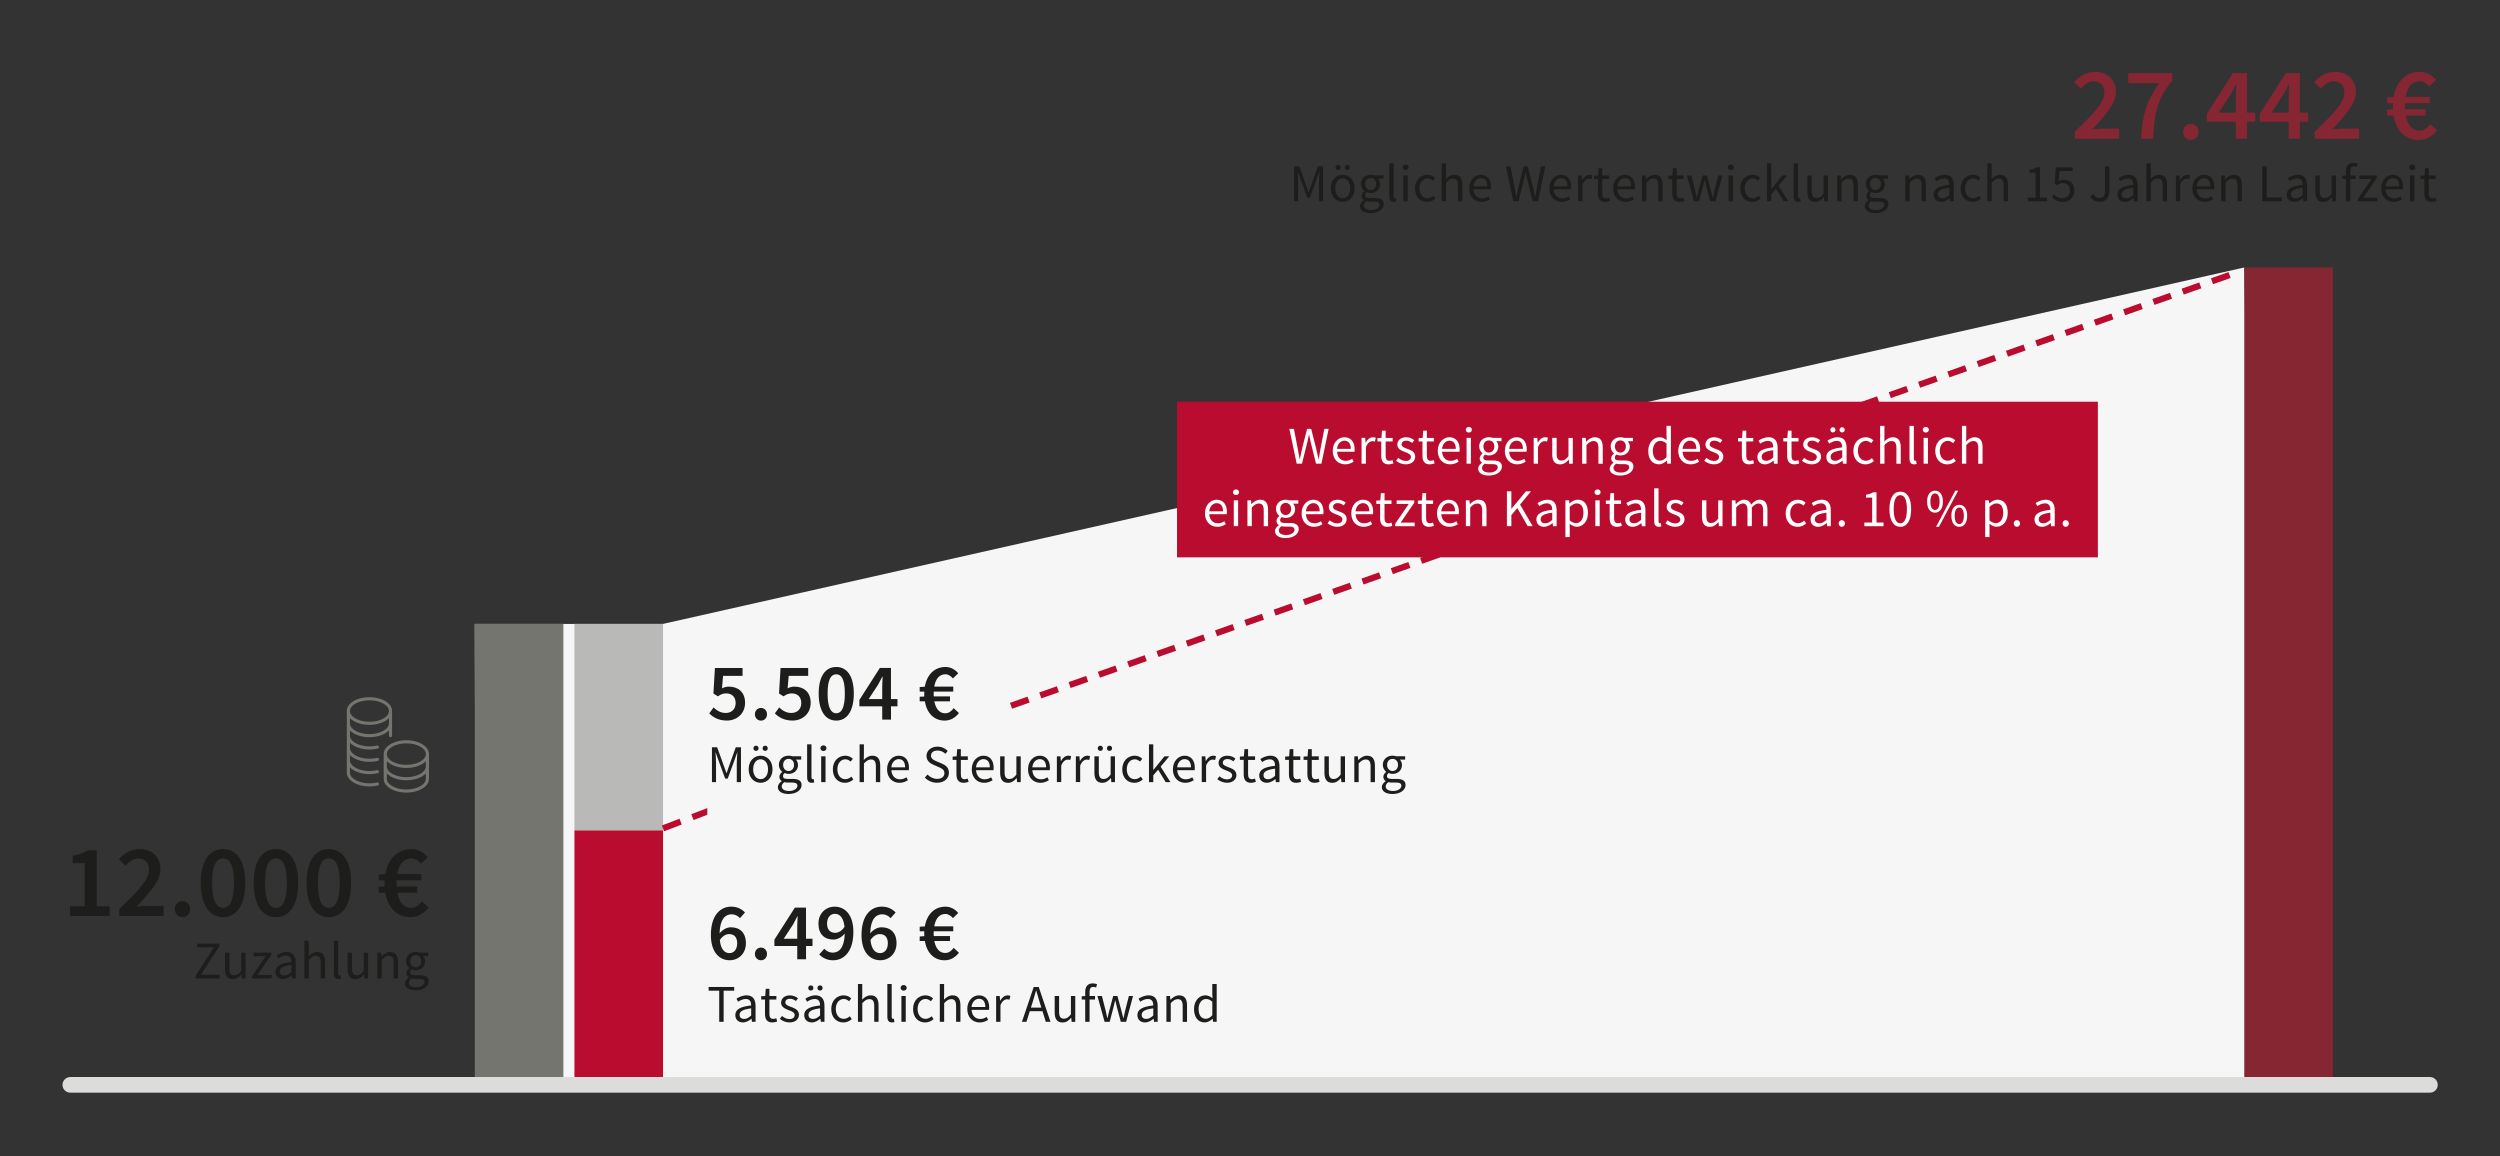 <?xml version="1.0" encoding="utf-8"?>
<!-- Generator: Adobe Illustrator 27.9.6, SVG Export Plug-In . SVG Version: 9.03 Build 54986)  -->
<svg version="1.1" id="Ebene_1" xmlns="http://www.w3.org/2000/svg" xmlns:xlink="http://www.w3.org/1999/xlink" x="0px" y="0px"
	 viewBox="0 0 800 370" style="enable-background:new 0 0 800 370;" xml:space="preserve">
<rect x="0" y="0" width="800" height="370" fill="#333333" stroke="none"/>
<style type="text/css">
	.st0{fill:#F6F6F6;}
	.st1{fill:#862633;}
	.st2{fill:#1D1D1B;}
	.st3{fill:#B9BAB7;}
	.st4{fill:#BA0C2F;}
	.st5{fill:#74756F;}
	.st6{fill:none;stroke:#74756F;stroke-linecap:round;stroke-linejoin:round;}
	.st7{fill:none;stroke:#DCDDDB;stroke-width:5;stroke-linecap:round;stroke-miterlimit:10;}
	.st8{fill:none;stroke:#BA0C2F;stroke-width:2;stroke-miterlimit:10;stroke-dasharray:6.041,4.041;}
	.st9{fill:none;stroke:#BA0C2F;stroke-width:2;stroke-miterlimit:10;stroke-dasharray:5.971,3.971;}
	.st10{fill:#FFFFFF;}
</style>
<polygon class="st0" points="151.93,199.65 212.16,199.65 718.17,85.59 722.34,344.69 152.31,347.15 "/>
<g>
	<path class="st1" d="M663.92,42.19c5.84-5.64,9.51-9.34,9.51-12.54c0-2.21-1.22-3.63-3.47-3.63c-1.62,0-2.97,1.09-4.09,2.34
		l-2.11-2.11c1.92-2.05,3.83-3.23,6.7-3.23c4.03,0,6.63,2.54,6.63,6.44c0,3.73-3.46,7.56-7.62,11.95c1.09-0.1,2.48-0.23,3.5-0.23
		h5.15v3.23h-14.19V42.19z"/>
	<path class="st1" d="M690.98,26.61h-9.93v-3.2h14.09v2.31c-4.92,6.11-5.78,10.5-6.14,18.68h-3.86
		C685.5,36.94,686.92,32.25,690.98,26.61z"/>
	<path class="st1" d="M701.08,39.64c1.39,0,2.44,1.09,2.44,2.57s-1.06,2.57-2.44,2.57c-1.39,0-2.48-1.09-2.48-2.57
		S699.69,39.64,701.08,39.64z"/>
	<path class="st1" d="M721.67,38.98h-2.64v5.41h-3.56v-5.41h-9.27v-2.57l8.32-13h4.52v12.64h2.64V38.98z M715.47,36.05v-4.75
		c0-1.22,0.1-3.14,0.17-4.36h-0.13c-0.53,1.09-1.12,2.15-1.72,3.27l-3.83,5.84H715.47z"/>
	<path class="st1" d="M738.6,38.98h-2.64v5.41h-3.56v-5.41h-9.27v-2.57l8.32-13h4.52v12.64h2.64V38.98z M732.39,36.05v-4.75
		c0-1.22,0.1-3.14,0.17-4.36h-0.13c-0.53,1.09-1.12,2.15-1.72,3.27l-3.83,5.84H732.39z"/>
	<path class="st1" d="M740.71,42.19c5.84-5.64,9.51-9.34,9.51-12.54c0-2.21-1.22-3.63-3.47-3.63c-1.62,0-2.97,1.09-4.09,2.34
		l-2.11-2.11c1.92-2.05,3.83-3.23,6.7-3.23c4.03,0,6.63,2.54,6.63,6.44c0,3.73-3.46,7.56-7.62,11.95c1.09-0.1,2.48-0.23,3.5-0.23
		h5.15v3.23h-14.19V42.19z"/>
	<path class="st1" d="M779.81,41.72c-1.52,1.95-3.43,3.07-5.84,3.07c-4.06,0-7.13-2.77-8.02-7.82h-2.08v-1.85l1.88-0.13
		c-0.03-0.33-0.03-0.66-0.03-1.02c0-0.33,0-0.66,0.03-0.96h-1.88v-1.85l2.08-0.13c0.89-5.08,4.06-8.02,8.42-8.02
		c1.98,0,3.89,0.99,5.15,2.57l-2.15,2.08c-0.86-0.99-1.85-1.68-3.1-1.68c-2.38,0-3.96,1.85-4.49,5.02h7.72v2.01h-7.92
		c-0.03,0.26-0.03,0.53-0.03,0.83c0,0.4,0,0.76,0.03,1.12h6.6v2.01h-6.37c0.59,3.07,2.15,4.85,4.39,4.85c1.42,0,2.48-0.73,3.47-2.08
		L779.81,41.72z"/>
</g>
<g>
	<path class="st2" d="M414.09,53.25h1.68l2.16,5.98l0.8,2.28h0.07l0.78-2.28l2.14-5.98h1.67V64.4h-1.34v-6.14
		c0-0.99,0.12-2.31,0.19-3.3h-0.07l-0.88,2.48l-2.14,5.83h-0.82l-2.14-5.83l-0.88-2.48h-0.07c0.07,0.99,0.17,2.31,0.17,3.3v6.14
		h-1.31V53.25z"/>
	<path class="st2" d="M429.66,55.93c2.02,0,3.82,1.58,3.82,4.35c0,2.74-1.8,4.32-3.82,4.32s-3.82-1.58-3.82-4.32
		C425.84,57.51,427.64,55.93,429.66,55.93z M429.66,63.44c1.43,0,2.38-1.27,2.38-3.16c0-1.9-0.95-3.2-2.38-3.2
		c-1.41,0-2.38,1.29-2.38,3.2C427.28,62.17,428.25,63.44,429.66,63.44z M427.37,53.57c0-0.48,0.36-0.83,0.83-0.83
		c0.48,0,0.83,0.36,0.83,0.83c0,0.48-0.36,0.83-0.83,0.83C427.72,54.4,427.37,54.04,427.37,53.57z M430.31,53.57
		c0-0.48,0.34-0.83,0.82-0.83c0.49,0,0.83,0.36,0.83,0.83c0,0.48-0.34,0.83-0.83,0.83C430.65,54.4,430.31,54.04,430.31,53.57z"/>
	<path class="st2" d="M436.41,64.11v-0.07c-0.41-0.25-0.73-0.7-0.73-1.34c0-0.7,0.48-1.24,0.9-1.53V61.1
		c-0.54-0.44-1.07-1.24-1.07-2.23c0-1.8,1.43-2.94,3.11-2.94c0.46,0,0.87,0.08,1.17,0.2h2.87v1.07h-1.7c0.39,0.37,0.68,1,0.68,1.7
		c0,1.77-1.34,2.87-3.03,2.87c-0.41,0-0.87-0.1-1.24-0.29c-0.29,0.25-0.53,0.53-0.53,0.99c0,0.53,0.34,0.9,1.46,0.9h1.6
		c1.92,0,2.89,0.6,2.89,1.97c0,1.53-1.62,2.86-4.18,2.86c-2.02,0-3.42-0.8-3.42-2.23C435.2,65.28,435.66,64.62,436.41,64.11z
		 M438.82,67.24c1.58,0,2.62-0.82,2.62-1.68c0-0.76-0.59-1.02-1.67-1.02h-1.43c-0.32,0-0.71-0.03-1.07-0.14
		c-0.59,0.42-0.85,0.92-0.85,1.39C436.43,66.67,437.33,67.24,438.82,67.24z M440.37,58.87c0-1.21-0.78-1.92-1.75-1.92
		s-1.75,0.71-1.75,1.92s0.8,1.97,1.75,1.97S440.37,60.08,440.37,58.87z"/>
	<path class="st2" d="M444.57,52.29h1.39v10.54c0,0.44,0.19,0.61,0.39,0.61c0.08,0,0.15,0,0.31-0.03l0.19,1.05
		c-0.19,0.08-0.42,0.14-0.8,0.14c-1.05,0-1.48-0.66-1.48-1.87V52.29z"/>
	<path class="st2" d="M448.82,53.53c0-0.54,0.42-0.9,0.97-0.9s0.97,0.36,0.97,0.9c0,0.53-0.43,0.9-0.97,0.9
		S448.82,54.06,448.82,53.53z M449.07,56.14h1.39v8.26h-1.39V56.14z"/>
	<path class="st2" d="M456.79,55.93c1.09,0,1.85,0.46,2.41,0.99l-0.7,0.9c-0.49-0.43-1-0.73-1.67-0.73c-1.5,0-2.58,1.29-2.58,3.2
		c0,1.89,1.04,3.16,2.55,3.16c0.78,0,1.45-0.39,1.94-0.83l0.63,0.92c-0.75,0.66-1.7,1.07-2.69,1.07c-2.19,0-3.88-1.58-3.88-4.32
		C452.81,57.51,454.67,55.93,456.79,55.93z"/>
	<path class="st2" d="M461.33,52.29h1.39v3.3l-0.05,1.7c0.78-0.75,1.62-1.36,2.75-1.36c1.73,0,2.52,1.12,2.52,3.23v5.24h-1.39v-5.05
		c0-1.55-0.48-2.21-1.56-2.21c-0.85,0-1.43,0.44-2.26,1.27v5.98h-1.39V52.29z"/>
	<path class="st2" d="M473.84,55.93c2.11,0,3.3,1.51,3.3,3.88c0,0.29-0.02,0.56-0.05,0.76h-5.58c0.1,1.78,1.17,2.91,2.75,2.91
		c0.78,0,1.45-0.25,2.06-0.65l0.49,0.92c-0.71,0.46-1.6,0.85-2.72,0.85c-2.21,0-3.96-1.61-3.96-4.32
		C470.14,57.58,471.96,55.93,473.84,55.93z M475.92,59.65c0-1.68-0.75-2.62-2.04-2.62c-1.16,0-2.21,0.95-2.38,2.62H475.92z"/>
	<path class="st2" d="M481.9,53.25h1.46l1.17,6.07c0.22,1.21,0.44,2.4,0.66,3.6h0.07c0.24-1.21,0.51-2.41,0.78-3.6l1.55-6.07h1.29
		l1.55,6.07c0.25,1.17,0.53,2.4,0.8,3.6h0.07c0.22-1.21,0.42-2.41,0.63-3.6l1.17-6.07h1.38l-2.31,11.15h-1.72l-1.68-6.71
		c-0.19-0.87-0.37-1.67-0.53-2.53h-0.07c-0.19,0.87-0.37,1.67-0.56,2.53l-1.67,6.71h-1.68L481.9,53.25z"/>
	<path class="st2" d="M499.5,55.93c2.11,0,3.3,1.51,3.3,3.88c0,0.29-0.02,0.56-0.05,0.76h-5.58c0.1,1.78,1.17,2.91,2.75,2.91
		c0.78,0,1.45-0.25,2.06-0.65l0.49,0.92c-0.71,0.46-1.6,0.85-2.72,0.85c-2.21,0-3.96-1.61-3.96-4.32
		C495.79,57.58,497.61,55.93,499.5,55.93z M501.57,59.65c0-1.68-0.75-2.62-2.04-2.62c-1.16,0-2.21,0.95-2.38,2.62H501.57z"/>
	<path class="st2" d="M505,56.14h1.16l0.12,1.5h0.05c0.56-1.04,1.41-1.7,2.35-1.7c0.36,0,0.61,0.05,0.88,0.17l-0.27,1.22
		c-0.27-0.08-0.46-0.14-0.8-0.14c-0.7,0-1.53,0.51-2.09,1.9v5.3H505V56.14z"/>
	<path class="st2" d="M511.31,57.27h-1.22v-1.05l1.29-0.08l0.17-2.31h1.17v2.31h2.23v1.14h-2.23v4.59c0,1.02,0.32,1.6,1.27,1.6
		c0.29,0,0.66-0.12,0.94-0.22l0.27,1.05c-0.46,0.15-1.02,0.31-1.53,0.31c-1.77,0-2.36-1.12-2.36-2.75V57.27z"/>
	<path class="st2" d="M519.91,55.93c2.11,0,3.3,1.51,3.3,3.88c0,0.29-0.02,0.56-0.05,0.76h-5.58c0.1,1.78,1.17,2.91,2.75,2.91
		c0.78,0,1.45-0.25,2.06-0.65l0.49,0.92c-0.71,0.46-1.6,0.85-2.72,0.85c-2.21,0-3.96-1.61-3.96-4.32
		C516.21,57.58,518.02,55.93,519.91,55.93z M521.99,59.65c0-1.68-0.75-2.62-2.04-2.62c-1.16,0-2.21,0.95-2.38,2.62H521.99z"/>
	<path class="st2" d="M525.42,56.14h1.16l0.12,1.19h0.05c0.78-0.78,1.63-1.39,2.77-1.39c1.73,0,2.52,1.12,2.52,3.23v5.24h-1.39
		v-5.05c0-1.55-0.48-2.21-1.56-2.21c-0.85,0-1.43,0.44-2.26,1.27v5.98h-1.39V56.14z"/>
	<path class="st2" d="M535.11,57.27h-1.22v-1.05l1.29-0.08l0.17-2.31h1.17v2.31h2.23v1.14h-2.23v4.59c0,1.02,0.32,1.6,1.27,1.6
		c0.29,0,0.66-0.12,0.94-0.22l0.27,1.05c-0.46,0.15-1.02,0.31-1.53,0.31c-1.77,0-2.36-1.12-2.36-2.75V57.27z"/>
	<path class="st2" d="M539.79,56.14h1.43l1.22,4.78c0.19,0.78,0.34,1.53,0.49,2.29H543c0.19-0.76,0.36-1.53,0.56-2.29l1.27-4.78
		h1.36l1.29,4.78c0.2,0.78,0.39,1.53,0.58,2.29h0.07c0.19-0.76,0.34-1.51,0.51-2.29l1.21-4.78h1.33l-2.21,8.26h-1.7l-1.19-4.44
		c-0.2-0.78-0.36-1.55-0.56-2.38h-0.07c-0.19,0.83-0.36,1.61-0.58,2.4l-1.16,4.42h-1.63L539.79,56.14z"/>
	<path class="st2" d="M552.89,53.53c0-0.54,0.42-0.9,0.97-0.9s0.97,0.36,0.97,0.9c0,0.53-0.43,0.9-0.97,0.9
		S552.89,54.06,552.89,53.53z M553.15,56.14h1.39v8.26h-1.39V56.14z"/>
	<path class="st2" d="M560.86,55.93c1.09,0,1.85,0.46,2.41,0.99l-0.7,0.9c-0.49-0.43-1-0.73-1.67-0.73c-1.5,0-2.58,1.29-2.58,3.2
		c0,1.89,1.04,3.16,2.55,3.16c0.78,0,1.45-0.39,1.94-0.83l0.63,0.92c-0.75,0.66-1.7,1.07-2.69,1.07c-2.19,0-3.88-1.58-3.88-4.32
		C556.89,57.51,558.74,55.93,560.86,55.93z"/>
	<path class="st2" d="M565.4,52.29h1.38v8.19h0.05l3.52-4.35h1.55l-2.77,3.31l3.14,4.95h-1.53l-2.41-3.98l-1.55,1.8v2.18h-1.38
		V52.29z"/>
	<path class="st2" d="M573.97,52.29h1.39v10.54c0,0.44,0.19,0.61,0.39,0.61c0.08,0,0.15,0,0.31-0.03l0.19,1.05
		c-0.19,0.08-0.42,0.14-0.8,0.14c-1.05,0-1.48-0.66-1.48-1.87V52.29z"/>
	<path class="st2" d="M578.36,56.14h1.41v5.05c0,1.55,0.46,2.21,1.55,2.21c0.85,0,1.45-0.42,2.23-1.39v-5.86h1.39v8.26h-1.16
		l-0.12-1.29h-0.05c-0.76,0.9-1.58,1.5-2.72,1.5c-1.75,0-2.53-1.12-2.53-3.23V56.14z"/>
	<path class="st2" d="M587.89,56.14h1.16l0.12,1.19h0.05c0.78-0.78,1.63-1.39,2.77-1.39c1.73,0,2.52,1.12,2.52,3.23v5.24h-1.39
		v-5.05c0-1.55-0.48-2.21-1.56-2.21c-0.85,0-1.43,0.44-2.26,1.27v5.98h-1.39V56.14z"/>
	<path class="st2" d="M597.94,64.11v-0.07c-0.41-0.25-0.73-0.7-0.73-1.34c0-0.7,0.48-1.24,0.9-1.53V61.1
		c-0.54-0.44-1.07-1.24-1.07-2.23c0-1.8,1.43-2.94,3.11-2.94c0.46,0,0.87,0.08,1.17,0.2h2.87v1.07h-1.7c0.39,0.37,0.68,1,0.68,1.7
		c0,1.77-1.34,2.87-3.03,2.87c-0.41,0-0.87-0.1-1.24-0.29c-0.29,0.25-0.53,0.53-0.53,0.99c0,0.53,0.34,0.9,1.46,0.9h1.6
		c1.92,0,2.89,0.6,2.89,1.97c0,1.53-1.62,2.86-4.18,2.86c-2.02,0-3.42-0.8-3.42-2.23C596.73,65.28,597.19,64.62,597.94,64.11z
		 M600.35,67.24c1.58,0,2.62-0.82,2.62-1.68c0-0.76-0.59-1.02-1.67-1.02h-1.43c-0.32,0-0.71-0.03-1.07-0.14
		c-0.59,0.42-0.85,0.92-0.85,1.39C597.96,66.67,598.86,67.24,600.35,67.24z M601.9,58.87c0-1.21-0.78-1.92-1.75-1.92
		s-1.75,0.71-1.75,1.92s0.8,1.97,1.75,1.97S601.9,60.08,601.9,58.87z"/>
	<path class="st2" d="M609.69,56.14h1.16l0.12,1.19h0.05c0.78-0.78,1.63-1.39,2.77-1.39c1.73,0,2.52,1.12,2.52,3.23v5.24h-1.39
		v-5.05c0-1.55-0.48-2.21-1.56-2.21c-0.85,0-1.43,0.44-2.26,1.27v5.98h-1.39V56.14z"/>
	<path class="st2" d="M623.81,59.16c0-1.05-0.36-2.07-1.7-2.07c-0.97,0-1.82,0.44-2.46,0.88L619.09,57
		c0.76-0.49,1.92-1.07,3.25-1.07c2.02,0,2.87,1.34,2.87,3.4v5.07h-1.16l-0.12-0.99h-0.03c-0.8,0.65-1.72,1.19-2.74,1.19
		c-1.39,0-2.43-0.87-2.43-2.35C618.73,60.45,620.3,59.55,623.81,59.16z M621.55,63.48c0.8,0,1.46-0.39,2.26-1.1v-2.29
		c-2.77,0.34-3.71,1.02-3.71,2.07C620.11,63.09,620.74,63.48,621.55,63.48z"/>
	<path class="st2" d="M631.38,55.93c1.09,0,1.85,0.46,2.41,0.99l-0.7,0.9c-0.49-0.43-1-0.73-1.67-0.73c-1.5,0-2.58,1.29-2.58,3.2
		c0,1.89,1.04,3.16,2.55,3.16c0.78,0,1.45-0.39,1.94-0.83l0.63,0.92c-0.75,0.66-1.7,1.07-2.69,1.07c-2.19,0-3.88-1.58-3.88-4.32
		C627.4,57.51,629.25,55.93,631.38,55.93z"/>
	<path class="st2" d="M635.94,52.29h1.39v3.3l-0.05,1.7c0.78-0.75,1.62-1.36,2.75-1.36c1.73,0,2.52,1.12,2.52,3.23v5.24h-1.39v-5.05
		c0-1.55-0.48-2.21-1.56-2.21c-0.85,0-1.43,0.44-2.26,1.27v5.98h-1.39V52.29z"/>
	<path class="st2" d="M648.91,63.24h2.48v-7.99h-1.97v-0.9c0.99-0.17,1.7-0.44,2.29-0.8h1.07v9.69h2.24v1.16h-6.12V63.24z"/>
	<path class="st2" d="M657.27,62.2c0.65,0.65,1.46,1.24,2.74,1.24c1.33,0,2.38-0.97,2.38-2.48c0-1.5-0.92-2.38-2.31-2.38
		c-0.75,0-1.21,0.24-1.85,0.66l-0.75-0.48l0.36-5.22h5.42v1.21h-4.2l-0.29,3.21c0.51-0.27,1-0.44,1.67-0.44
		c1.85,0,3.37,1.05,3.37,3.4s-1.77,3.67-3.65,3.67c-1.73,0-2.8-0.73-3.55-1.48L657.27,62.2z"/>
	<path class="st2" d="M669.87,62.1c0.51,0.88,1.14,1.26,1.94,1.26c1.19,0,1.79-0.68,1.79-2.38v-7.73H675v7.87
		c0,1.92-0.88,3.48-3.08,3.48c-1.41,0-2.41-0.61-3.06-1.79L669.87,62.1z"/>
	<path class="st2" d="M682.65,59.16c0-1.05-0.36-2.07-1.7-2.07c-0.97,0-1.82,0.44-2.46,0.88L677.92,57
		c0.76-0.49,1.92-1.07,3.25-1.07c2.02,0,2.87,1.34,2.87,3.4v5.07h-1.16l-0.12-0.99h-0.03c-0.8,0.65-1.72,1.19-2.74,1.19
		c-1.39,0-2.43-0.87-2.43-2.35C677.57,60.45,679.13,59.55,682.65,59.16z M680.39,63.48c0.8,0,1.46-0.39,2.26-1.1v-2.29
		c-2.77,0.34-3.71,1.02-3.71,2.07C678.94,63.09,679.57,63.48,680.39,63.48z"/>
	<path class="st2" d="M686.85,52.29h1.39v3.3l-0.05,1.7c0.78-0.75,1.62-1.36,2.75-1.36c1.73,0,2.52,1.12,2.52,3.23v5.24h-1.39v-5.05
		c0-1.55-0.48-2.21-1.56-2.21c-0.85,0-1.43,0.44-2.26,1.27v5.98h-1.39V52.29z"/>
	<path class="st2" d="M696.27,56.14h1.16l0.12,1.5h0.05c0.56-1.04,1.41-1.7,2.35-1.7c0.36,0,0.61,0.05,0.88,0.17l-0.27,1.22
		c-0.27-0.08-0.46-0.14-0.8-0.14c-0.7,0-1.53,0.51-2.09,1.9v5.3h-1.39V56.14z"/>
	<path class="st2" d="M705.26,55.93c2.11,0,3.3,1.51,3.3,3.88c0,0.29-0.02,0.56-0.05,0.76h-5.58c0.1,1.78,1.17,2.91,2.75,2.91
		c0.78,0,1.45-0.25,2.06-0.65l0.49,0.92c-0.71,0.46-1.6,0.85-2.72,0.85c-2.21,0-3.96-1.61-3.96-4.32
		C701.55,57.58,703.37,55.93,705.26,55.93z M707.33,59.65c0-1.68-0.75-2.62-2.04-2.62c-1.16,0-2.21,0.95-2.38,2.62H707.33z"/>
	<path class="st2" d="M710.77,56.14h1.16l0.12,1.19h0.05c0.78-0.78,1.63-1.39,2.77-1.39c1.73,0,2.52,1.12,2.52,3.23v5.24h-1.39
		v-5.05c0-1.55-0.48-2.21-1.56-2.21c-0.85,0-1.43,0.44-2.26,1.27v5.98h-1.39V56.14z"/>
	<path class="st2" d="M723.91,53.25h1.43v9.94h4.86v1.21h-6.29V53.25z"/>
	<path class="st2" d="M736.85,59.16c0-1.05-0.36-2.07-1.7-2.07c-0.97,0-1.82,0.44-2.46,0.88L732.12,57
		c0.76-0.49,1.92-1.07,3.25-1.07c2.02,0,2.87,1.34,2.87,3.4v5.07h-1.16l-0.12-0.99h-0.03c-0.8,0.65-1.72,1.19-2.74,1.19
		c-1.39,0-2.43-0.87-2.43-2.35C731.76,60.45,733.33,59.55,736.85,59.16z M734.58,63.48c0.8,0,1.46-0.39,2.26-1.1v-2.29
		c-2.77,0.34-3.71,1.02-3.71,2.07C733.14,63.09,733.77,63.48,734.58,63.48z"/>
	<path class="st2" d="M740.92,56.14h1.41v5.05c0,1.55,0.46,2.21,1.55,2.21c0.85,0,1.45-0.42,2.23-1.39v-5.86h1.39v8.26h-1.16
		l-0.12-1.29h-0.05c-0.76,0.9-1.58,1.5-2.72,1.5c-1.75,0-2.53-1.12-2.53-3.23V56.14z"/>
	<path class="st2" d="M754.18,53.43c-0.31-0.14-0.63-0.2-0.93-0.2c-0.78,0-1.16,0.54-1.16,1.6v1.31h1.75v1.14h-1.75v7.12h-1.39
		v-7.12h-1.12v-1.05l1.12-0.08v-1.31c0-1.68,0.76-2.74,2.41-2.74c0.51,0,1,0.12,1.38,0.27L754.18,53.43z"/>
	<path class="st2" d="M754.51,63.65l4.35-6.37h-3.88v-1.14h5.64v0.75l-4.35,6.37h4.49v1.14h-6.25V63.65z"/>
	<path class="st2" d="M765.69,55.93c2.11,0,3.3,1.51,3.3,3.88c0,0.29-0.02,0.56-0.05,0.76h-5.58c0.1,1.78,1.17,2.91,2.75,2.91
		c0.78,0,1.45-0.25,2.06-0.65l0.49,0.92c-0.71,0.46-1.6,0.85-2.72,0.85c-2.21,0-3.96-1.61-3.96-4.32
		C761.99,57.58,763.81,55.93,765.69,55.93z M767.77,59.65c0-1.68-0.75-2.62-2.04-2.62c-1.16,0-2.21,0.95-2.38,2.62H767.77z"/>
	<path class="st2" d="M770.95,53.53c0-0.54,0.42-0.9,0.97-0.9s0.97,0.36,0.97,0.9c0,0.53-0.43,0.9-0.97,0.9
		S770.95,54.06,770.95,53.53z M771.2,56.14h1.39v8.26h-1.39V56.14z"/>
	<path class="st2" d="M775.79,57.27h-1.22v-1.05l1.29-0.08l0.17-2.31h1.17v2.31h2.23v1.14h-2.23v4.59c0,1.02,0.32,1.6,1.27,1.6
		c0.29,0,0.66-0.12,0.94-0.22l0.27,1.05c-0.46,0.15-1.02,0.31-1.53,0.31c-1.77,0-2.36-1.12-2.36-2.75V57.27z"/>
</g>
<rect x="183.82" y="199.65" class="st3" width="28.35" height="66.08"/>
<rect x="183.82" y="265.73" class="st4" width="28.35" height="83.49"/>
<rect x="151.93" y="199.65" class="st5" width="28.35" height="149.58"/>
<rect x="718.17" y="85.59" class="st1" width="28.35" height="259.1"/>
<g>
	<path class="st2" d="M236.79,293.82c-0.6-0.73-1.64-1.25-2.63-1.25c-2.08,0-3.77,1.53-3.9,6.11c0.96-1.22,2.39-1.95,3.59-1.95
		c2.86,0,4.84,1.66,4.84,5.12c0,3.3-2.37,5.43-5.2,5.43c-3.25,0-6.01-2.52-6.01-8.09c0-6.42,3.12-9.07,6.5-9.07
		c2,0,3.43,0.83,4.42,1.87L236.79,293.82z M235.9,301.85c0-1.95-0.96-2.94-2.6-2.94c-0.94,0-2.03,0.52-2.96,1.9
		c0.31,2.94,1.48,4.19,3.09,4.19C234.81,305,235.9,303.88,235.9,301.85z"/>
	<path class="st2" d="M243.52,303.23c1.09,0,1.92,0.86,1.92,2.03s-0.83,2.03-1.92,2.03c-1.09,0-1.95-0.86-1.95-2.03
		S242.43,303.23,243.52,303.23z"/>
	<path class="st2" d="M260.01,302.71h-2.08v4.26h-2.81v-4.26h-7.31v-2.03l6.55-10.25h3.56v9.96h2.08V302.71z M255.12,300.4v-3.74
		c0-0.96,0.08-2.47,0.13-3.43h-0.1c-0.42,0.86-0.88,1.69-1.35,2.57l-3.02,4.6H255.12z"/>
	<path class="st2" d="M263.77,303.6c0.62,0.73,1.64,1.25,2.65,1.25c2.08,0,3.77-1.53,3.9-6.11c-0.96,1.2-2.42,1.92-3.61,1.92
		c-2.83,0-4.81-1.66-4.81-5.12c0-3.3,2.37-5.41,5.2-5.41c3.22,0,5.98,2.5,5.98,8.06c0,6.42-3.09,9.1-6.5,9.1
		c-1.98,0-3.43-0.83-4.42-1.87L263.77,303.6z M270.25,296.58c-0.31-2.91-1.51-4.16-3.12-4.16c-1.35,0-2.47,1.12-2.47,3.12
		c0,1.95,0.96,2.96,2.63,2.96C268.22,298.5,269.34,297.95,270.25,296.58z"/>
	<path class="st2" d="M284.99,293.82c-0.6-0.73-1.64-1.25-2.63-1.25c-2.08,0-3.77,1.53-3.9,6.11c0.96-1.22,2.39-1.95,3.59-1.95
		c2.86,0,4.84,1.66,4.84,5.12c0,3.3-2.37,5.43-5.2,5.43c-3.25,0-6.01-2.52-6.01-8.09c0-6.42,3.12-9.07,6.5-9.07
		c2,0,3.43,0.83,4.42,1.87L284.99,293.82z M284.11,301.85c0-1.95-0.96-2.94-2.6-2.94c-0.94,0-2.03,0.52-2.96,1.9
		c0.31,2.94,1.48,4.19,3.09,4.19C283.01,305,284.11,303.88,284.11,301.85z"/>
	<path class="st2" d="M306.86,304.87c-1.2,1.53-2.7,2.42-4.6,2.42c-3.2,0-5.62-2.18-6.32-6.16h-1.64v-1.46l1.48-0.1
		c-0.03-0.26-0.03-0.52-0.03-0.81c0-0.26,0-0.52,0.03-0.75h-1.48v-1.46l1.64-0.1c0.7-4,3.2-6.32,6.63-6.32
		c1.56,0,3.07,0.78,4.06,2.03l-1.69,1.64c-0.68-0.78-1.46-1.33-2.44-1.33c-1.87,0-3.12,1.46-3.54,3.95h6.08v1.59h-6.24
		c-0.03,0.21-0.03,0.42-0.03,0.65c0,0.31,0,0.6,0.03,0.88h5.2v1.59h-5.02c0.47,2.42,1.69,3.82,3.46,3.82c1.12,0,1.95-0.57,2.73-1.64
		L306.86,304.87z"/>
</g>
<g>
	<path class="st2" d="M230.14,317.02h-3.38v-1.19h8.18v1.19h-3.38v9.96h-1.41V317.02z"/>
	<path class="st2" d="M240.38,321.74c0-1.05-0.36-2.07-1.7-2.07c-0.97,0-1.82,0.44-2.46,0.88l-0.56-0.97
		c0.77-0.49,1.92-1.07,3.25-1.07c2.02,0,2.87,1.34,2.87,3.4v5.07h-1.16l-0.12-0.99h-0.03c-0.8,0.65-1.72,1.19-2.74,1.19
		c-1.39,0-2.43-0.87-2.43-2.35C235.29,323.03,236.86,322.13,240.38,321.74z M238.12,326.06c0.8,0,1.46-0.39,2.26-1.1v-2.29
		c-2.77,0.34-3.71,1.02-3.71,2.07C236.67,325.67,237.3,326.06,238.12,326.06z"/>
	<path class="st2" d="M244.8,319.85h-1.22v-1.05l1.29-0.08l0.17-2.31h1.17v2.31h2.23v1.14h-2.23v4.59c0,1.02,0.32,1.6,1.27,1.6
		c0.29,0,0.66-0.12,0.94-0.22l0.27,1.05c-0.46,0.15-1.02,0.31-1.53,0.31c-1.77,0-2.36-1.12-2.36-2.75V319.85z"/>
	<path class="st2" d="M250.24,325.11c0.71,0.58,1.44,0.99,2.43,0.99c1.09,0,1.63-0.58,1.63-1.29c0-0.85-0.99-1.22-1.89-1.56
		c-1.17-0.43-2.46-0.99-2.46-2.38c0-1.33,1.05-2.35,2.84-2.35c1.04,0,1.94,0.42,2.57,0.93l-0.66,0.88
		c-0.56-0.42-1.16-0.73-1.89-0.73c-1.04,0-1.51,0.56-1.51,1.19c0,0.76,0.9,1.07,1.84,1.43c1.19,0.44,2.52,0.94,2.52,2.5
		c0,1.34-1.07,2.46-3.03,2.46c-1.17,0-2.29-0.49-3.08-1.14L250.24,325.11z"/>
	<path class="st2" d="M262.43,321.74c0-1.05-0.36-2.07-1.7-2.07c-0.97,0-1.82,0.44-2.46,0.88l-0.56-0.97
		c0.77-0.49,1.92-1.07,3.25-1.07c2.02,0,2.87,1.34,2.87,3.4v5.07h-1.16l-0.12-0.99h-0.03c-0.8,0.65-1.72,1.19-2.74,1.19
		c-1.39,0-2.43-0.87-2.43-2.35C257.34,323.03,258.91,322.13,262.43,321.74z M258.63,316.15c0-0.48,0.36-0.83,0.83-0.83
		c0.48,0,0.83,0.36,0.83,0.83c0,0.48-0.36,0.83-0.83,0.83C258.99,316.98,258.63,316.62,258.63,316.15z M260.16,326.06
		c0.8,0,1.46-0.39,2.26-1.1v-2.29c-2.77,0.34-3.71,1.02-3.71,2.07C258.72,325.67,259.35,326.06,260.16,326.06z M261.58,316.15
		c0-0.48,0.34-0.83,0.83-0.83c0.48,0,0.82,0.36,0.82,0.83c0,0.48-0.34,0.83-0.82,0.83C261.92,316.98,261.58,316.62,261.58,316.15z"
		/>
	<path class="st2" d="M269.99,318.51c1.09,0,1.85,0.46,2.41,0.99l-0.7,0.9c-0.49-0.42-1-0.73-1.67-0.73c-1.5,0-2.58,1.29-2.58,3.2
		c0,1.89,1.04,3.16,2.55,3.16c0.78,0,1.44-0.39,1.94-0.83l0.63,0.92c-0.75,0.66-1.7,1.07-2.69,1.07c-2.19,0-3.88-1.58-3.88-4.32
		C266.01,320.09,267.87,318.51,269.99,318.51z"/>
	<path class="st2" d="M274.53,314.87h1.39v3.3l-0.05,1.7c0.78-0.75,1.61-1.36,2.75-1.36c1.73,0,2.52,1.12,2.52,3.23v5.24h-1.39
		v-5.05c0-1.55-0.48-2.21-1.56-2.21c-0.85,0-1.43,0.44-2.26,1.27v5.98h-1.39V314.87z"/>
	<path class="st2" d="M283.95,314.87h1.39v10.54c0,0.44,0.19,0.61,0.39,0.61c0.08,0,0.15,0,0.31-0.03l0.19,1.05
		c-0.19,0.08-0.43,0.14-0.8,0.14c-1.05,0-1.48-0.66-1.48-1.87V314.87z"/>
	<path class="st2" d="M288.2,316.11c0-0.54,0.43-0.9,0.97-0.9s0.97,0.36,0.97,0.9c0,0.53-0.42,0.9-0.97,0.9
		S288.2,316.64,288.2,316.11z M288.45,318.72h1.39v8.26h-1.39V318.72z"/>
	<path class="st2" d="M296.17,318.51c1.09,0,1.85,0.46,2.41,0.99l-0.7,0.9c-0.49-0.42-1-0.73-1.67-0.73c-1.5,0-2.58,1.29-2.58,3.2
		c0,1.89,1.04,3.16,2.55,3.16c0.78,0,1.44-0.39,1.94-0.83l0.63,0.92c-0.75,0.66-1.7,1.07-2.69,1.07c-2.19,0-3.88-1.58-3.88-4.32
		C292.19,320.09,294.04,318.51,296.17,318.51z"/>
	<path class="st2" d="M300.73,314.87h1.39v3.3l-0.05,1.7c0.78-0.75,1.61-1.36,2.75-1.36c1.73,0,2.52,1.12,2.52,3.23v5.24h-1.39
		v-5.05c0-1.55-0.48-2.21-1.56-2.21c-0.85,0-1.43,0.44-2.26,1.27v5.98h-1.39V314.87z"/>
	<path class="st2" d="M313.24,318.51c2.11,0,3.3,1.51,3.3,3.88c0,0.29-0.02,0.56-0.05,0.77h-5.58c0.1,1.78,1.17,2.91,2.75,2.91
		c0.78,0,1.44-0.25,2.06-0.65l0.49,0.92c-0.71,0.46-1.6,0.85-2.72,0.85c-2.21,0-3.96-1.62-3.96-4.32
		C309.53,320.16,311.35,318.51,313.24,318.51z M315.31,322.23c0-1.68-0.75-2.62-2.04-2.62c-1.16,0-2.21,0.95-2.38,2.62H315.31z"/>
	<path class="st2" d="M318.75,318.72h1.16l0.12,1.5h0.05c0.56-1.04,1.41-1.7,2.35-1.7c0.36,0,0.61,0.05,0.88,0.17l-0.27,1.22
		c-0.27-0.08-0.46-0.14-0.8-0.14c-0.7,0-1.53,0.51-2.09,1.9v5.3h-1.39V318.72z"/>
	<path class="st2" d="M333.59,323.58h-4.06l-1.07,3.4h-1.44l3.77-11.15h1.6l3.77,11.15h-1.5L333.59,323.58z M333.23,322.44
		l-0.53-1.7c-0.39-1.24-0.75-2.46-1.1-3.76h-0.07c-0.36,1.29-0.71,2.52-1.1,3.76l-0.54,1.7H333.23z"/>
	<path class="st2" d="M337.5,318.72h1.41v5.05c0,1.55,0.46,2.21,1.55,2.21c0.85,0,1.44-0.42,2.23-1.39v-5.86h1.39v8.26h-1.16
		l-0.12-1.29h-0.05c-0.77,0.9-1.58,1.5-2.72,1.5c-1.75,0-2.53-1.12-2.53-3.23V318.72z"/>
	<path class="st2" d="M350.76,316.01c-0.31-0.14-0.63-0.2-0.94-0.2c-0.78,0-1.16,0.54-1.16,1.6v1.31h1.75v1.14h-1.75v7.12h-1.39
		v-7.12h-1.12v-1.05l1.12-0.08v-1.31c0-1.68,0.77-2.74,2.41-2.74c0.51,0,1,0.12,1.38,0.27L350.76,316.01z"/>
	<path class="st2" d="M351.18,318.72h1.43l1.22,4.78c0.19,0.78,0.34,1.53,0.49,2.29h0.07c0.19-0.77,0.36-1.53,0.56-2.29l1.27-4.78
		h1.36l1.29,4.78c0.2,0.78,0.39,1.53,0.58,2.29h0.07c0.19-0.77,0.34-1.51,0.51-2.29l1.21-4.78h1.33l-2.21,8.26h-1.7l-1.19-4.44
		c-0.2-0.78-0.36-1.55-0.56-2.38h-0.07c-0.19,0.83-0.36,1.62-0.58,2.4l-1.16,4.42h-1.63L351.18,318.72z"/>
	<path class="st2" d="M369.05,321.74c0-1.05-0.36-2.07-1.7-2.07c-0.97,0-1.82,0.44-2.46,0.88l-0.56-0.97
		c0.77-0.49,1.92-1.07,3.25-1.07c2.02,0,2.87,1.34,2.87,3.4v5.07h-1.16l-0.12-0.99h-0.03c-0.8,0.65-1.72,1.19-2.74,1.19
		c-1.39,0-2.43-0.87-2.43-2.35C363.96,323.03,365.53,322.13,369.05,321.74z M366.79,326.06c0.8,0,1.46-0.39,2.26-1.1v-2.29
		c-2.77,0.34-3.71,1.02-3.71,2.07C365.34,325.67,365.97,326.06,366.79,326.06z"/>
	<path class="st2" d="M373.23,318.72h1.16l0.12,1.19h0.05c0.78-0.78,1.63-1.39,2.77-1.39c1.73,0,2.52,1.12,2.52,3.23v5.24h-1.39
		v-5.05c0-1.55-0.48-2.21-1.56-2.21c-0.85,0-1.43,0.44-2.26,1.27v5.98h-1.39V318.72z"/>
	<path class="st2" d="M385.69,318.51c0.95,0,1.58,0.36,2.31,0.95l-0.07-1.41v-3.18h1.41v12.1h-1.16l-0.12-0.97h-0.05
		c-0.65,0.63-1.53,1.17-2.5,1.17c-2.07,0-3.42-1.56-3.42-4.32C382.1,320.18,383.8,318.51,385.69,318.51z M385.83,326.01
		c0.77,0,1.43-0.37,2.11-1.14v-4.32c-0.7-0.63-1.33-0.87-2.01-0.87c-1.33,0-2.38,1.27-2.38,3.16
		C383.55,324.82,384.38,326.01,385.83,326.01z"/>
</g>
<g>
	<path class="st2" d="M22.43,290h4.69v-13.8h-3.86v-2.38c2.08-0.4,3.53-0.92,4.85-1.72h2.84V290h4.13v3.1H22.43V290z"/>
	<path class="st2" d="M38.17,290.89c5.84-5.64,9.51-9.34,9.51-12.54c0-2.21-1.22-3.63-3.47-3.63c-1.62,0-2.97,1.09-4.09,2.34
		l-2.11-2.11c1.91-2.05,3.83-3.23,6.7-3.23c4.03,0,6.63,2.54,6.63,6.44c0,3.73-3.47,7.56-7.62,11.95c1.09-0.1,2.48-0.23,3.5-0.23
		h5.15v3.23H38.17V290.89z"/>
	<path class="st2" d="M58.4,288.35c1.39,0,2.44,1.09,2.44,2.57c0,1.49-1.06,2.58-2.44,2.58s-2.48-1.09-2.48-2.58
		C55.92,289.44,57.01,288.35,58.4,288.35z"/>
	<path class="st2" d="M64.24,282.5c0-7.1,2.77-10.79,7.13-10.79s7.13,3.73,7.13,10.79c0,7.1-2.77,10.99-7.13,10.99
		S64.24,289.6,64.24,282.5z M74.87,282.5c0-5.94-1.45-7.82-3.5-7.82c-2.01,0-3.5,1.88-3.5,7.82c0,5.94,1.49,8.02,3.5,8.02
		C73.41,290.52,74.87,288.45,74.87,282.5z"/>
	<path class="st2" d="M81.17,282.5c0-7.1,2.77-10.79,7.13-10.79s7.13,3.73,7.13,10.79c0,7.1-2.77,10.99-7.13,10.99
		S81.17,289.6,81.17,282.5z M91.8,282.5c0-5.94-1.45-7.82-3.5-7.82c-2.01,0-3.5,1.88-3.5,7.82c0,5.94,1.49,8.02,3.5,8.02
		C90.34,290.52,91.8,288.45,91.8,282.5z"/>
	<path class="st2" d="M98.1,282.5c0-7.1,2.77-10.79,7.13-10.79s7.13,3.73,7.13,10.79c0,7.1-2.77,10.99-7.13,10.99
		S98.1,289.6,98.1,282.5z M108.72,282.5c0-5.94-1.45-7.82-3.5-7.82c-2.01,0-3.5,1.88-3.5,7.82c0,5.94,1.49,8.02,3.5,8.02
		C107.27,290.52,108.72,288.45,108.72,282.5z"/>
	<path class="st2" d="M137.14,290.42c-1.52,1.95-3.43,3.07-5.84,3.07c-4.06,0-7.13-2.77-8.02-7.82h-2.08v-1.85l1.88-0.13
		c-0.03-0.33-0.03-0.66-0.03-1.02c0-0.33,0-0.66,0.03-0.96h-1.88v-1.85l2.08-0.13c0.89-5.08,4.06-8.02,8.42-8.02
		c1.98,0,3.89,0.99,5.15,2.57l-2.15,2.08c-0.86-0.99-1.85-1.68-3.1-1.68c-2.38,0-3.96,1.85-4.49,5.02h7.72v2.01h-7.92
		c-0.03,0.26-0.03,0.53-0.03,0.83c0,0.4,0,0.76,0.03,1.12h6.6v2.01h-6.37c0.59,3.07,2.15,4.85,4.39,4.85c1.42,0,2.48-0.73,3.47-2.08
		L137.14,290.42z"/>
</g>
<g>
	<path class="st2" d="M62.58,312.25l5.88-9.11h-5.35v-1.19h7.11v0.83l-5.88,9.11h5.93v1.21h-7.68V312.25z"/>
	<path class="st2" d="M72,304.84h1.41v5.05c0,1.55,0.46,2.21,1.55,2.21c0.85,0,1.44-0.42,2.23-1.39v-5.86h1.39v8.26h-1.16
		l-0.12-1.29h-0.05c-0.77,0.9-1.58,1.5-2.72,1.5c-1.75,0-2.53-1.12-2.53-3.23V304.84z"/>
	<path class="st2" d="M80.67,312.35l4.35-6.37h-3.88v-1.14h5.64v0.75l-4.35,6.38h4.49v1.14h-6.26V312.35z"/>
	<path class="st2" d="M93.23,307.86c0-1.05-0.36-2.07-1.7-2.07c-0.97,0-1.82,0.44-2.46,0.88l-0.56-0.97
		c0.77-0.49,1.92-1.07,3.25-1.07c2.02,0,2.87,1.34,2.87,3.4v5.07h-1.16l-0.12-0.99h-0.03c-0.8,0.65-1.72,1.19-2.74,1.19
		c-1.39,0-2.43-0.87-2.43-2.35C88.15,309.16,89.71,308.25,93.23,307.86z M90.97,312.18c0.8,0,1.46-0.39,2.26-1.1v-2.29
		c-2.77,0.34-3.71,1.02-3.71,2.07C89.53,311.79,90.15,312.18,90.97,312.18z"/>
	<path class="st2" d="M97.41,301h1.39v3.3l-0.05,1.7c0.78-0.75,1.61-1.36,2.75-1.36c1.73,0,2.52,1.12,2.52,3.23v5.24h-1.39v-5.05
		c0-1.55-0.48-2.21-1.56-2.21c-0.85,0-1.43,0.44-2.26,1.27v5.98h-1.39V301z"/>
	<path class="st2" d="M106.83,301h1.39v10.54c0,0.44,0.19,0.61,0.39,0.61c0.08,0,0.15,0,0.31-0.03l0.19,1.05
		c-0.19,0.08-0.42,0.14-0.8,0.14c-1.05,0-1.48-0.66-1.48-1.87V301z"/>
	<path class="st2" d="M111.22,304.84h1.41v5.05c0,1.55,0.46,2.21,1.55,2.21c0.85,0,1.44-0.42,2.23-1.39v-5.86h1.39v8.26h-1.16
		l-0.12-1.29h-0.05c-0.77,0.9-1.58,1.5-2.72,1.5c-1.75,0-2.53-1.12-2.53-3.23V304.84z"/>
	<path class="st2" d="M120.75,304.84h1.16l0.12,1.19h0.05c0.78-0.78,1.63-1.39,2.77-1.39c1.73,0,2.52,1.12,2.52,3.23v5.24h-1.39
		v-5.05c0-1.55-0.48-2.21-1.56-2.21c-0.85,0-1.43,0.44-2.26,1.27v5.98h-1.39V304.84z"/>
	<path class="st2" d="M130.8,312.81v-0.07c-0.41-0.25-0.73-0.7-0.73-1.34c0-0.7,0.48-1.24,0.9-1.53v-0.07
		c-0.54-0.44-1.07-1.24-1.07-2.23c0-1.8,1.43-2.94,3.11-2.94c0.46,0,0.87,0.08,1.17,0.2h2.87v1.07h-1.7c0.39,0.37,0.68,1,0.68,1.7
		c0,1.77-1.34,2.87-3.03,2.87c-0.41,0-0.87-0.1-1.24-0.29c-0.29,0.25-0.53,0.53-0.53,0.99c0,0.53,0.34,0.9,1.46,0.9h1.6
		c1.92,0,2.89,0.59,2.89,1.97c0,1.53-1.61,2.86-4.18,2.86c-2.02,0-3.42-0.8-3.42-2.23C129.59,313.98,130.05,313.32,130.8,312.81z
		 M133.22,315.94c1.58,0,2.62-0.82,2.62-1.68c0-0.77-0.6-1.02-1.67-1.02h-1.43c-0.32,0-0.71-0.03-1.07-0.14
		c-0.6,0.42-0.85,0.92-0.85,1.39C130.82,315.38,131.72,315.94,133.22,315.94z M134.76,307.57c0-1.21-0.78-1.92-1.75-1.92
		s-1.75,0.71-1.75,1.92s0.8,1.97,1.75,1.97C133.96,309.55,134.76,308.78,134.76,307.57z"/>
</g>
<g>
	<path class="st6" d="M136.77,245.25c0,2.18-3.02,3.94-6.75,3.94s-6.75-1.76-6.75-3.94 M123.28,241.32v7.88
		c0,2.17,3.02,3.94,6.75,3.94s6.75-1.76,6.75-3.94v-7.88 M130.03,245.25c3.73,0,6.75-1.76,6.75-3.94c0-2.18-3.02-3.94-6.75-3.94
		c-3.73,0-6.75,1.76-6.75,3.94C123.28,243.49,126.3,245.25,130.03,245.25z M111.48,235.41c0,2.17,3.02,3.94,6.75,3.94
		c0.85,0,1.7-0.1,2.53-0.29 M111.48,239.35c0,2.18,3.02,3.94,6.75,3.94c0.85,0,1.7-0.1,2.53-0.29 M111.48,243.29
		c0,2.17,3.02,3.94,6.75,3.94c0.85,0,1.7-0.1,2.53-0.29 M111.48,227.54v19.69c0,2.18,3.02,3.94,6.75,3.94c0.85,0,1.7-0.1,2.53-0.29
		 M124.97,235.41v-7.88 M124.97,231.47c0,2.18-3.02,3.94-6.75,3.94c-3.73,0-6.75-1.76-6.75-3.94 M118.22,231.47
		c3.73,0,6.75-1.76,6.75-3.94c0-2.17-3.02-3.94-6.75-3.94c-3.73,0-6.75,1.76-6.75,3.94C111.48,229.71,114.5,231.47,118.22,231.47z"
		/>
</g>
<line class="st7" x1="22.5" y1="347.15" x2="777.58" y2="347.15"/>
<line class="st8" x1="212.16" y1="265.08" x2="236.64" y2="255.72"/>
<rect x="226.34" y="202.57" class="st0" width="238.83" height="60.24"/>
<g>
	<path class="st2" d="M228.34,226.38c0.99,0.94,2.21,1.77,3.87,1.77c1.85,0,3.2-1.17,3.2-3.17c0-1.98-1.22-3.09-3.04-3.09
		c-1.07,0-1.66,0.29-2.65,0.94l-1.43-0.91l0.49-8.17h8.84v2.52h-6.24l-0.34,4c0.7-0.34,1.33-0.55,2.18-0.55
		c2.83,0,5.2,1.61,5.2,5.17c0,3.61-2.78,5.69-5.82,5.69c-2.68,0-4.42-1.07-5.64-2.29L228.34,226.38z"/>
	<path class="st2" d="M243.52,226.54c1.09,0,1.92,0.86,1.92,2.03s-0.83,2.03-1.92,2.03c-1.09,0-1.95-0.86-1.95-2.03
		S242.43,226.54,243.52,226.54z"/>
	<path class="st2" d="M249.34,226.38c0.99,0.94,2.21,1.77,3.87,1.77c1.85,0,3.2-1.17,3.2-3.17c0-1.98-1.22-3.09-3.04-3.09
		c-1.07,0-1.66,0.29-2.65,0.94l-1.43-0.91l0.49-8.17h8.84v2.52h-6.24l-0.34,4c0.7-0.34,1.33-0.55,2.18-0.55
		c2.83,0,5.2,1.61,5.2,5.17c0,3.61-2.78,5.69-5.82,5.69c-2.68,0-4.42-1.07-5.64-2.29L249.34,226.38z"/>
	<path class="st2" d="M261.98,221.93c0-5.59,2.18-8.5,5.62-8.5s5.62,2.94,5.62,8.5c0,5.59-2.18,8.66-5.62,8.66
		S261.98,227.53,261.98,221.93z M270.35,221.93c0-4.68-1.14-6.16-2.76-6.16c-1.59,0-2.76,1.48-2.76,6.16c0,4.68,1.17,6.32,2.76,6.32
		C269.21,228.25,270.35,226.62,270.35,221.93z"/>
	<path class="st2" d="M287.2,226.02h-2.08v4.26h-2.81v-4.26h-7.31v-2.03l6.55-10.25h3.56v9.96h2.08V226.02z M282.31,223.7v-3.74
		c0-0.96,0.08-2.47,0.13-3.43h-0.1c-0.42,0.86-0.88,1.69-1.35,2.57l-3.02,4.6H282.31z"/>
	<path class="st2" d="M306.86,228.17c-1.2,1.53-2.7,2.42-4.6,2.42c-3.2,0-5.62-2.18-6.32-6.16h-1.64v-1.46l1.48-0.1
		c-0.03-0.26-0.03-0.52-0.03-0.81c0-0.26,0-0.52,0.03-0.75h-1.48v-1.46l1.64-0.1c0.7-4,3.2-6.32,6.63-6.32
		c1.56,0,3.07,0.78,4.06,2.03l-1.69,1.64c-0.68-0.78-1.46-1.33-2.44-1.33c-1.87,0-3.12,1.46-3.54,3.95h6.08v1.59h-6.24
		c-0.03,0.21-0.03,0.42-0.03,0.65c0,0.31,0,0.6,0.03,0.88h5.2v1.59h-5.02c0.47,2.42,1.69,3.82,3.46,3.82c1.12,0,1.95-0.57,2.73-1.64
		L306.86,228.17z"/>
</g>
<g>
	<path class="st2" d="M227.81,239.13h1.68l2.16,5.98l0.8,2.28h0.07l0.78-2.28l2.14-5.98h1.67v11.15h-1.34v-6.14
		c0-0.99,0.12-2.31,0.19-3.3h-0.07l-0.88,2.48l-2.14,5.83h-0.82l-2.14-5.83l-0.88-2.48h-0.07c0.07,0.99,0.17,2.31,0.17,3.3v6.14
		h-1.31V239.13z"/>
	<path class="st2" d="M243.39,241.82c2.02,0,3.82,1.58,3.82,4.35c0,2.74-1.8,4.32-3.82,4.32c-2.02,0-3.82-1.58-3.82-4.32
		C239.56,243.4,241.36,241.82,243.39,241.82z M243.39,249.33c1.43,0,2.38-1.27,2.38-3.16c0-1.9-0.95-3.2-2.38-3.2
		c-1.41,0-2.38,1.29-2.38,3.2C241.01,248.05,241.98,249.33,243.39,249.33z M241.09,239.45c0-0.48,0.36-0.83,0.83-0.83
		c0.48,0,0.83,0.36,0.83,0.83c0,0.48-0.36,0.83-0.83,0.83C241.45,240.29,241.09,239.93,241.09,239.45z M244.03,239.45
		c0-0.48,0.34-0.83,0.82-0.83c0.49,0,0.83,0.36,0.83,0.83c0,0.48-0.34,0.83-0.83,0.83C244.37,240.29,244.03,239.93,244.03,239.45z"
		/>
	<path class="st2" d="M250.13,249.99v-0.07c-0.41-0.25-0.73-0.7-0.73-1.34c0-0.7,0.48-1.24,0.9-1.53v-0.07
		c-0.54-0.44-1.07-1.24-1.07-2.23c0-1.8,1.43-2.94,3.11-2.94c0.46,0,0.87,0.08,1.17,0.2h2.87v1.07h-1.7c0.39,0.37,0.68,1,0.68,1.7
		c0,1.77-1.34,2.87-3.03,2.87c-0.41,0-0.87-0.1-1.24-0.29c-0.29,0.25-0.53,0.53-0.53,0.99c0,0.53,0.34,0.9,1.46,0.9h1.6
		c1.92,0,2.89,0.59,2.89,1.97c0,1.53-1.61,2.86-4.18,2.86c-2.02,0-3.42-0.8-3.42-2.23C248.93,251.17,249.39,250.5,250.13,249.99z
		 M252.55,253.12c1.58,0,2.62-0.82,2.62-1.68c0-0.77-0.6-1.02-1.67-1.02h-1.43c-0.32,0-0.71-0.03-1.07-0.14
		c-0.6,0.42-0.85,0.92-0.85,1.39C250.15,252.56,251.05,253.12,252.55,253.12z M254.1,244.76c0-1.21-0.78-1.92-1.75-1.92
		s-1.75,0.71-1.75,1.92s0.8,1.97,1.75,1.97C253.3,246.73,254.1,245.96,254.1,244.76z"/>
	<path class="st2" d="M258.28,238.18h1.39v10.54c0,0.44,0.19,0.61,0.39,0.61c0.08,0,0.15,0,0.31-0.03l0.19,1.05
		c-0.19,0.08-0.43,0.14-0.8,0.14c-1.05,0-1.48-0.66-1.48-1.87V238.18z"/>
	<path class="st2" d="M262.53,239.42c0-0.54,0.43-0.9,0.97-0.9s0.97,0.36,0.97,0.9c0,0.53-0.42,0.9-0.97,0.9
		S262.53,239.95,262.53,239.42z M262.78,242.02h1.39v8.26h-1.39V242.02z"/>
	<path class="st2" d="M270.5,241.82c1.09,0,1.85,0.46,2.41,0.99l-0.7,0.9c-0.49-0.42-1-0.73-1.67-0.73c-1.5,0-2.58,1.29-2.58,3.2
		c0,1.89,1.04,3.16,2.55,3.16c0.78,0,1.44-0.39,1.94-0.83l0.63,0.92c-0.75,0.66-1.7,1.07-2.69,1.07c-2.19,0-3.88-1.58-3.88-4.32
		C266.52,243.4,268.38,241.82,270.5,241.82z"/>
	<path class="st2" d="M275.06,238.18h1.39v3.3l-0.05,1.7c0.78-0.75,1.61-1.36,2.75-1.36c1.73,0,2.52,1.12,2.52,3.23v5.24h-1.39
		v-5.05c0-1.55-0.48-2.21-1.56-2.21c-0.85,0-1.43,0.44-2.26,1.27v5.98h-1.39V238.18z"/>
	<path class="st2" d="M287.57,241.82c2.11,0,3.3,1.51,3.3,3.88c0,0.29-0.02,0.56-0.05,0.77h-5.58c0.1,1.78,1.17,2.91,2.75,2.91
		c0.78,0,1.44-0.25,2.06-0.65l0.49,0.92c-0.71,0.46-1.6,0.85-2.72,0.85c-2.21,0-3.96-1.62-3.96-4.32
		C283.86,243.46,285.68,241.82,287.57,241.82z M289.64,245.54c0-1.68-0.75-2.62-2.04-2.62c-1.16,0-2.21,0.95-2.38,2.62H289.64z"/>
	<path class="st2" d="M296.8,247.85c0.8,0.83,1.9,1.39,3.08,1.39c1.46,0,2.33-0.73,2.33-1.82c0-1.14-0.82-1.5-1.87-1.97l-1.6-0.7
		c-1.04-0.44-2.26-1.24-2.26-2.87c0-1.7,1.5-2.96,3.52-2.96c1.33,0,2.5,0.56,3.28,1.38l-0.75,0.92c-0.68-0.65-1.51-1.05-2.53-1.05
		c-1.26,0-2.09,0.63-2.09,1.63c0,1.07,0.99,1.48,1.85,1.85l1.6,0.68c1.29,0.56,2.29,1.33,2.29,2.97c0,1.77-1.46,3.18-3.81,3.18
		c-1.56,0-2.92-0.65-3.89-1.65L296.8,247.85z"/>
	<path class="st2" d="M306.06,243.16h-1.22v-1.05l1.29-0.08l0.17-2.31h1.17v2.31h2.23v1.14h-2.23v4.59c0,1.02,0.32,1.6,1.27,1.6
		c0.29,0,0.66-0.12,0.94-0.22l0.27,1.05c-0.46,0.15-1.02,0.31-1.53,0.31c-1.77,0-2.36-1.12-2.36-2.75V243.16z"/>
	<path class="st2" d="M314.67,241.82c2.11,0,3.3,1.51,3.3,3.88c0,0.29-0.02,0.56-0.05,0.77h-5.58c0.1,1.78,1.17,2.91,2.75,2.91
		c0.78,0,1.44-0.25,2.06-0.65l0.49,0.92c-0.71,0.46-1.6,0.85-2.72,0.85c-2.21,0-3.96-1.62-3.96-4.32
		C310.96,243.46,312.78,241.82,314.67,241.82z M316.74,245.54c0-1.68-0.75-2.62-2.04-2.62c-1.16,0-2.21,0.95-2.38,2.62H316.74z"/>
	<path class="st2" d="M320.05,242.02h1.41v5.05c0,1.55,0.46,2.21,1.55,2.21c0.85,0,1.44-0.42,2.23-1.39v-5.86h1.39v8.26h-1.16
		l-0.12-1.29h-0.05c-0.77,0.9-1.58,1.5-2.72,1.5c-1.75,0-2.53-1.12-2.53-3.23V242.02z"/>
	<path class="st2" d="M332.68,241.82c2.11,0,3.3,1.51,3.3,3.88c0,0.29-0.02,0.56-0.05,0.77h-5.58c0.1,1.78,1.17,2.91,2.75,2.91
		c0.78,0,1.44-0.25,2.06-0.65l0.49,0.92c-0.71,0.46-1.6,0.85-2.72,0.85c-2.21,0-3.96-1.62-3.96-4.32
		C328.98,243.46,330.8,241.82,332.68,241.82z M334.76,245.54c0-1.68-0.75-2.62-2.04-2.62c-1.16,0-2.21,0.95-2.38,2.62H334.76z"/>
	<path class="st2" d="M338.19,242.02h1.16l0.12,1.5h0.05c0.56-1.04,1.41-1.7,2.35-1.7c0.36,0,0.61,0.05,0.88,0.17l-0.27,1.22
		c-0.27-0.08-0.46-0.14-0.8-0.14c-0.7,0-1.53,0.51-2.09,1.9v5.3h-1.39V242.02z"/>
	<path class="st2" d="M344.26,242.02h1.16l0.12,1.5h0.05c0.56-1.04,1.41-1.7,2.35-1.7c0.36,0,0.61,0.05,0.88,0.17l-0.27,1.22
		c-0.27-0.08-0.46-0.14-0.8-0.14c-0.7,0-1.53,0.51-2.09,1.9v5.3h-1.39V242.02z"/>
	<path class="st2" d="M350.21,242.02h1.41v5.05c0,1.55,0.46,2.21,1.55,2.21c0.85,0,1.44-0.42,2.23-1.39v-5.86h1.39v8.26h-1.16
		l-0.12-1.29h-0.05c-0.77,0.9-1.58,1.5-2.72,1.5c-1.75,0-2.53-1.12-2.53-3.23V242.02z M351.27,239.45c0-0.48,0.36-0.83,0.83-0.83
		s0.83,0.36,0.83,0.83c0,0.48-0.36,0.83-0.83,0.83S351.27,239.93,351.27,239.45z M354.21,239.45c0-0.48,0.34-0.83,0.83-0.83
		c0.48,0,0.83,0.36,0.83,0.83c0,0.48-0.36,0.83-0.83,0.83C354.55,240.29,354.21,239.93,354.21,239.45z"/>
	<path class="st2" d="M363.11,241.82c1.09,0,1.85,0.46,2.41,0.99l-0.7,0.9c-0.49-0.42-1-0.73-1.67-0.73c-1.5,0-2.58,1.29-2.58,3.2
		c0,1.89,1.04,3.16,2.55,3.16c0.78,0,1.44-0.39,1.94-0.83l0.63,0.92c-0.75,0.66-1.7,1.07-2.69,1.07c-2.19,0-3.88-1.58-3.88-4.32
		C359.14,243.4,360.99,241.82,363.11,241.82z"/>
	<path class="st2" d="M367.67,238.18h1.38v8.19h0.05l3.52-4.35h1.55l-2.77,3.31l3.14,4.95h-1.53l-2.41-3.98l-1.55,1.8v2.18h-1.38
		V238.18z"/>
	<path class="st2" d="M379.04,241.82c2.11,0,3.3,1.51,3.3,3.88c0,0.29-0.02,0.56-0.05,0.77h-5.58c0.1,1.78,1.17,2.91,2.75,2.91
		c0.78,0,1.44-0.25,2.06-0.65l0.49,0.92c-0.71,0.46-1.6,0.85-2.72,0.85c-2.21,0-3.96-1.62-3.96-4.32
		C375.34,243.46,377.16,241.82,379.04,241.82z M381.12,245.54c0-1.68-0.75-2.62-2.04-2.62c-1.16,0-2.21,0.95-2.38,2.62H381.12z"/>
	<path class="st2" d="M384.55,242.02h1.16l0.12,1.5h0.05c0.56-1.04,1.41-1.7,2.35-1.7c0.36,0,0.61,0.05,0.88,0.17l-0.27,1.22
		c-0.27-0.08-0.46-0.14-0.8-0.14c-0.7,0-1.53,0.51-2.09,1.9v5.3h-1.39V242.02z"/>
	<path class="st2" d="M390.23,248.41c0.71,0.58,1.44,0.99,2.43,0.99c1.09,0,1.63-0.58,1.63-1.29c0-0.85-0.99-1.22-1.89-1.56
		c-1.17-0.43-2.46-0.99-2.46-2.38c0-1.33,1.05-2.35,2.84-2.35c1.04,0,1.94,0.42,2.57,0.93l-0.66,0.88
		c-0.56-0.42-1.16-0.73-1.89-0.73c-1.04,0-1.51,0.56-1.51,1.19c0,0.76,0.9,1.07,1.84,1.43c1.19,0.44,2.52,0.94,2.52,2.5
		c0,1.34-1.07,2.46-3.03,2.46c-1.17,0-2.29-0.49-3.08-1.14L390.23,248.41z"/>
	<path class="st2" d="M397.98,243.16h-1.22v-1.05l1.29-0.08l0.17-2.31h1.17v2.31h2.23v1.14h-2.23v4.59c0,1.02,0.32,1.6,1.27,1.6
		c0.29,0,0.66-0.12,0.94-0.22l0.27,1.05c-0.46,0.15-1.02,0.31-1.53,0.31c-1.77,0-2.36-1.12-2.36-2.75V243.16z"/>
	<path class="st2" d="M408.03,245.05c0-1.05-0.36-2.07-1.7-2.07c-0.97,0-1.82,0.44-2.46,0.88l-0.56-0.97
		c0.76-0.49,1.92-1.07,3.25-1.07c2.02,0,2.87,1.34,2.87,3.4v5.07h-1.16l-0.12-0.99h-0.03c-0.8,0.65-1.72,1.19-2.74,1.19
		c-1.39,0-2.43-0.87-2.43-2.35C402.95,246.34,404.51,245.44,408.03,245.05z M405.77,249.36c0.8,0,1.46-0.39,2.26-1.1v-2.29
		c-2.77,0.34-3.71,1.02-3.71,2.07C404.32,248.97,404.95,249.36,405.77,249.36z"/>
	<path class="st2" d="M412.46,243.16h-1.22v-1.05l1.29-0.08l0.17-2.31h1.17v2.31h2.23v1.14h-2.23v4.59c0,1.02,0.32,1.6,1.27,1.6
		c0.29,0,0.66-0.12,0.94-0.22l0.27,1.05c-0.46,0.15-1.02,0.31-1.53,0.31c-1.77,0-2.36-1.12-2.36-2.75V243.16z"/>
	<path class="st2" d="M418.36,243.16h-1.22v-1.05l1.29-0.08l0.17-2.31h1.17v2.31H422v1.14h-2.23v4.59c0,1.02,0.32,1.6,1.27,1.6
		c0.29,0,0.66-0.12,0.94-0.22l0.27,1.05c-0.46,0.15-1.02,0.31-1.53,0.31c-1.77,0-2.36-1.12-2.36-2.75V243.16z"/>
	<path class="st2" d="M423.82,242.02h1.41v5.05c0,1.55,0.46,2.21,1.55,2.21c0.85,0,1.45-0.42,2.23-1.39v-5.86h1.39v8.26h-1.16
		l-0.12-1.29h-0.05c-0.76,0.9-1.58,1.5-2.72,1.5c-1.75,0-2.53-1.12-2.53-3.23V242.02z"/>
	<path class="st2" d="M433.36,242.02h1.16l0.12,1.19h0.05c0.78-0.78,1.63-1.39,2.77-1.39c1.73,0,2.52,1.12,2.52,3.23v5.24h-1.39
		v-5.05c0-1.55-0.48-2.21-1.56-2.21c-0.85,0-1.43,0.44-2.26,1.27v5.98h-1.39V242.02z"/>
	<path class="st2" d="M443.4,249.99v-0.07c-0.41-0.25-0.73-0.7-0.73-1.34c0-0.7,0.48-1.24,0.9-1.53v-0.07
		c-0.54-0.44-1.07-1.24-1.07-2.23c0-1.8,1.43-2.94,3.11-2.94c0.46,0,0.87,0.08,1.17,0.2h2.87v1.07h-1.7c0.39,0.37,0.68,1,0.68,1.7
		c0,1.77-1.34,2.87-3.03,2.87c-0.41,0-0.87-0.1-1.24-0.29c-0.29,0.25-0.53,0.53-0.53,0.99c0,0.53,0.34,0.9,1.46,0.9h1.6
		c1.92,0,2.89,0.59,2.89,1.97c0,1.53-1.62,2.86-4.18,2.86c-2.02,0-3.42-0.8-3.42-2.23C442.2,251.17,442.66,250.5,443.4,249.99z
		 M445.82,253.12c1.58,0,2.62-0.82,2.62-1.68c0-0.77-0.59-1.02-1.67-1.02h-1.43c-0.32,0-0.71-0.03-1.07-0.14
		c-0.59,0.42-0.85,0.92-0.85,1.39C443.42,252.56,444.32,253.12,445.82,253.12z M447.37,244.76c0-1.21-0.78-1.92-1.75-1.92
		s-1.75,0.71-1.75,1.92s0.8,1.97,1.75,1.97S447.37,245.96,447.37,244.76z"/>
</g>
<line class="st9" x1="323.52" y1="225.85" x2="713.5" y2="88"/>
<rect x="376.65" y="128.55" class="st4" width="294.67" height="49.8"/>
<g>
	<path class="st10" d="M412.59,137.23h1.46l1.17,6.07c0.22,1.21,0.44,2.4,0.66,3.6h0.07c0.24-1.21,0.51-2.41,0.78-3.6l1.55-6.07
		h1.29l1.55,6.07c0.25,1.17,0.53,2.4,0.8,3.6h0.07c0.22-1.21,0.42-2.41,0.63-3.6l1.17-6.07h1.38l-2.31,11.15h-1.72l-1.68-6.71
		c-0.19-0.87-0.37-1.67-0.53-2.53h-0.07c-0.19,0.87-0.37,1.67-0.56,2.53l-1.67,6.71h-1.68L412.59,137.23z"/>
	<path class="st10" d="M430.19,139.92c2.11,0,3.3,1.51,3.3,3.88c0,0.29-0.02,0.56-0.05,0.76h-5.58c0.1,1.79,1.17,2.91,2.75,2.91
		c0.78,0,1.45-0.25,2.06-0.65l0.49,0.92c-0.71,0.46-1.6,0.85-2.72,0.85c-2.21,0-3.96-1.61-3.96-4.32
		C426.48,141.57,428.3,139.92,430.19,139.92z M432.26,143.64c0-1.68-0.75-2.62-2.04-2.62c-1.16,0-2.21,0.95-2.38,2.62H432.26z"/>
	<path class="st10" d="M435.69,140.12h1.16l0.12,1.5h0.05c0.56-1.04,1.41-1.7,2.35-1.7c0.36,0,0.61,0.05,0.88,0.17l-0.27,1.22
		c-0.27-0.08-0.46-0.14-0.8-0.14c-0.7,0-1.53,0.51-2.09,1.9v5.3h-1.39V140.12z"/>
	<path class="st10" d="M442,141.26h-1.22v-1.05l1.29-0.08l0.17-2.31h1.17v2.31h2.23v1.14h-2.23v4.59c0,1.02,0.32,1.6,1.27,1.6
		c0.29,0,0.66-0.12,0.94-0.22l0.27,1.05c-0.46,0.15-1.02,0.31-1.53,0.31c-1.77,0-2.36-1.12-2.36-2.75V141.26z"/>
	<path class="st10" d="M447.44,146.51c0.71,0.58,1.45,0.99,2.43,0.99c1.09,0,1.63-0.58,1.63-1.29c0-0.85-0.99-1.22-1.89-1.56
		c-1.17-0.42-2.46-0.99-2.46-2.38c0-1.33,1.05-2.35,2.84-2.35c1.04,0,1.94,0.43,2.57,0.94l-0.66,0.88
		c-0.56-0.42-1.16-0.73-1.89-0.73c-1.04,0-1.51,0.56-1.51,1.19c0,0.77,0.9,1.07,1.84,1.43c1.19,0.44,2.52,0.93,2.52,2.5
		c0,1.34-1.07,2.46-3.03,2.46c-1.17,0-2.29-0.49-3.08-1.14L447.44,146.51z"/>
	<path class="st10" d="M455.19,141.26h-1.22v-1.05l1.29-0.08l0.17-2.31h1.17v2.31h2.23v1.14h-2.23v4.59c0,1.02,0.32,1.6,1.27,1.6
		c0.29,0,0.66-0.12,0.94-0.22l0.27,1.05c-0.46,0.15-1.02,0.31-1.53,0.31c-1.77,0-2.36-1.12-2.36-2.75V141.26z"/>
	<path class="st10" d="M463.79,139.92c2.11,0,3.3,1.51,3.3,3.88c0,0.29-0.02,0.56-0.05,0.76h-5.58c0.1,1.79,1.17,2.91,2.75,2.91
		c0.78,0,1.45-0.25,2.06-0.65l0.49,0.92c-0.71,0.46-1.6,0.85-2.72,0.85c-2.21,0-3.96-1.61-3.96-4.32
		C460.09,141.57,461.91,139.92,463.79,139.92z M465.87,143.64c0-1.68-0.75-2.62-2.04-2.62c-1.16,0-2.21,0.95-2.38,2.62H465.87z"/>
	<path class="st10" d="M469.05,137.52c0-0.54,0.42-0.9,0.97-0.9s0.97,0.36,0.97,0.9c0,0.53-0.43,0.9-0.97,0.9
		S469.05,138.05,469.05,137.52z M469.3,140.12h1.39v8.26h-1.39V140.12z"/>
	<path class="st10" d="M474.23,148.09v-0.07c-0.41-0.25-0.73-0.7-0.73-1.34c0-0.7,0.48-1.24,0.9-1.53v-0.07
		c-0.54-0.44-1.07-1.24-1.07-2.23c0-1.8,1.43-2.94,3.11-2.94c0.46,0,0.87,0.08,1.17,0.2h2.87v1.07h-1.7c0.39,0.37,0.68,1,0.68,1.7
		c0,1.77-1.34,2.87-3.03,2.87c-0.41,0-0.87-0.1-1.24-0.29c-0.29,0.25-0.53,0.53-0.53,0.99c0,0.53,0.34,0.9,1.46,0.9h1.6
		c1.92,0,2.89,0.6,2.89,1.97c0,1.53-1.62,2.86-4.18,2.86c-2.02,0-3.42-0.8-3.42-2.23C473.02,149.27,473.48,148.6,474.23,148.09z
		 M476.65,151.22c1.58,0,2.62-0.82,2.62-1.68c0-0.76-0.59-1.02-1.67-1.02h-1.43c-0.32,0-0.71-0.03-1.07-0.14
		c-0.59,0.42-0.85,0.92-0.85,1.39C474.25,150.66,475.15,151.22,476.65,151.22z M478.19,142.86c0-1.21-0.78-1.92-1.75-1.92
		s-1.75,0.71-1.75,1.92s0.8,1.97,1.75,1.97S478.19,144.06,478.19,142.86z"/>
	<path class="st10" d="M485.26,139.92c2.11,0,3.3,1.51,3.3,3.88c0,0.29-0.02,0.56-0.05,0.76h-5.58c0.1,1.79,1.17,2.91,2.75,2.91
		c0.78,0,1.45-0.25,2.06-0.65l0.49,0.92c-0.71,0.46-1.6,0.85-2.72,0.85c-2.21,0-3.96-1.61-3.96-4.32
		C481.56,141.57,483.38,139.92,485.26,139.92z M487.34,143.64c0-1.68-0.75-2.62-2.04-2.62c-1.16,0-2.21,0.95-2.38,2.62H487.34z"/>
	<path class="st10" d="M490.77,140.12h1.16l0.12,1.5h0.05c0.56-1.04,1.41-1.7,2.35-1.7c0.36,0,0.61,0.05,0.88,0.17l-0.27,1.22
		c-0.27-0.08-0.46-0.14-0.8-0.14c-0.7,0-1.53,0.51-2.09,1.9v5.3h-1.39V140.12z"/>
	<path class="st10" d="M496.72,140.12h1.41v5.05c0,1.55,0.46,2.21,1.55,2.21c0.85,0,1.45-0.42,2.23-1.39v-5.86h1.39v8.26h-1.16
		l-0.12-1.29h-0.05c-0.76,0.9-1.58,1.5-2.72,1.5c-1.75,0-2.53-1.12-2.53-3.23V140.12z"/>
	<path class="st10" d="M506.26,140.12h1.16l0.12,1.19h0.05c0.78-0.78,1.63-1.39,2.77-1.39c1.73,0,2.52,1.12,2.52,3.23v5.24h-1.39
		v-5.05c0-1.55-0.48-2.21-1.56-2.21c-0.85,0-1.43,0.44-2.26,1.27v5.98h-1.39V140.12z"/>
	<path class="st10" d="M516.31,148.09v-0.07c-0.41-0.25-0.73-0.7-0.73-1.34c0-0.7,0.48-1.24,0.9-1.53v-0.07
		c-0.54-0.44-1.07-1.24-1.07-2.23c0-1.8,1.43-2.94,3.11-2.94c0.46,0,0.87,0.08,1.17,0.2h2.87v1.07h-1.7c0.39,0.37,0.68,1,0.68,1.7
		c0,1.77-1.34,2.87-3.03,2.87c-0.41,0-0.87-0.1-1.24-0.29c-0.29,0.25-0.53,0.53-0.53,0.99c0,0.53,0.34,0.9,1.46,0.9h1.6
		c1.92,0,2.89,0.6,2.89,1.97c0,1.53-1.62,2.86-4.18,2.86c-2.02,0-3.42-0.8-3.42-2.23C515.1,149.27,515.56,148.6,516.31,148.09z
		 M518.72,151.22c1.58,0,2.62-0.82,2.62-1.68c0-0.76-0.59-1.02-1.67-1.02h-1.43c-0.32,0-0.71-0.03-1.07-0.14
		c-0.59,0.42-0.85,0.92-0.85,1.39C516.32,150.66,517.22,151.22,518.72,151.22z M520.27,142.86c0-1.21-0.78-1.92-1.75-1.92
		s-1.75,0.71-1.75,1.92s0.8,1.97,1.75,1.97S520.27,144.06,520.27,142.86z"/>
	<path class="st10" d="M531.04,139.92c0.95,0,1.58,0.36,2.31,0.95l-0.07-1.41v-3.18h1.41v12.1h-1.16l-0.12-0.97h-0.05
		c-0.65,0.63-1.53,1.17-2.5,1.17c-2.07,0-3.42-1.56-3.42-4.32C527.46,141.58,529.16,139.92,531.04,139.92z M531.18,147.41
		c0.76,0,1.43-0.37,2.11-1.14v-4.32c-0.7-0.63-1.33-0.87-2-0.87c-1.33,0-2.38,1.27-2.38,3.16
		C528.9,146.22,529.74,147.41,531.18,147.41z"/>
	<path class="st10" d="M540.75,139.92c2.11,0,3.3,1.51,3.3,3.88c0,0.29-0.02,0.56-0.05,0.76h-5.58c0.1,1.79,1.17,2.91,2.75,2.91
		c0.78,0,1.45-0.25,2.06-0.65l0.49,0.92c-0.71,0.46-1.6,0.85-2.72,0.85c-2.21,0-3.96-1.61-3.96-4.32
		C537.05,141.57,538.86,139.92,540.75,139.92z M542.83,143.64c0-1.68-0.75-2.62-2.04-2.62c-1.16,0-2.21,0.95-2.38,2.62H542.83z"/>
	<path class="st10" d="M546.04,146.51c0.71,0.58,1.45,0.99,2.43,0.99c1.09,0,1.63-0.58,1.63-1.29c0-0.85-0.99-1.22-1.89-1.56
		c-1.17-0.42-2.46-0.99-2.46-2.38c0-1.33,1.05-2.35,2.84-2.35c1.04,0,1.94,0.43,2.57,0.94l-0.66,0.88
		c-0.56-0.42-1.16-0.73-1.89-0.73c-1.04,0-1.51,0.56-1.51,1.19c0,0.77,0.9,1.07,1.84,1.43c1.19,0.44,2.52,0.93,2.52,2.5
		c0,1.34-1.07,2.46-3.03,2.46c-1.17,0-2.29-0.49-3.08-1.14L546.04,146.51z"/>
	<path class="st10" d="M557.39,141.26h-1.22v-1.05l1.29-0.08l0.17-2.31h1.17v2.31h2.23v1.14h-2.23v4.59c0,1.02,0.32,1.6,1.27,1.6
		c0.29,0,0.66-0.12,0.94-0.22l0.27,1.05c-0.46,0.15-1.02,0.31-1.53,0.31c-1.77,0-2.36-1.12-2.36-2.75V141.26z"/>
	<path class="st10" d="M567.44,143.15c0-1.05-0.36-2.07-1.7-2.07c-0.97,0-1.82,0.44-2.46,0.88l-0.56-0.97
		c0.76-0.49,1.92-1.07,3.25-1.07c2.02,0,2.87,1.34,2.87,3.4v5.07h-1.16l-0.12-0.99h-0.03c-0.8,0.65-1.72,1.19-2.74,1.19
		c-1.39,0-2.43-0.87-2.43-2.35C562.36,144.44,563.92,143.54,567.44,143.15z M565.18,147.46c0.8,0,1.46-0.39,2.26-1.1v-2.29
		c-2.77,0.34-3.71,1.02-3.71,2.07C563.73,147.07,564.36,147.46,565.18,147.46z"/>
	<path class="st10" d="M571.88,141.26h-1.22v-1.05l1.29-0.08l0.17-2.31h1.17v2.31h2.23v1.14h-2.23v4.59c0,1.02,0.32,1.6,1.27,1.6
		c0.29,0,0.66-0.12,0.94-0.22l0.27,1.05c-0.46,0.15-1.02,0.31-1.53,0.31c-1.77,0-2.36-1.12-2.36-2.75V141.26z"/>
	<path class="st10" d="M577.32,146.51c0.71,0.58,1.45,0.99,2.43,0.99c1.09,0,1.63-0.58,1.63-1.29c0-0.85-0.99-1.22-1.89-1.56
		c-1.17-0.42-2.46-0.99-2.46-2.38c0-1.33,1.05-2.35,2.84-2.35c1.04,0,1.94,0.43,2.57,0.94l-0.66,0.88
		c-0.56-0.42-1.16-0.73-1.89-0.73c-1.04,0-1.51,0.56-1.51,1.19c0,0.77,0.9,1.07,1.84,1.43c1.19,0.44,2.52,0.93,2.52,2.5
		c0,1.34-1.07,2.46-3.03,2.46c-1.17,0-2.29-0.49-3.08-1.14L577.32,146.51z"/>
	<path class="st10" d="M589.51,143.15c0-1.05-0.36-2.07-1.7-2.07c-0.97,0-1.82,0.44-2.46,0.88l-0.56-0.97
		c0.76-0.49,1.92-1.07,3.25-1.07c2.02,0,2.87,1.34,2.87,3.4v5.07h-1.16l-0.12-0.99h-0.03c-0.8,0.65-1.72,1.19-2.74,1.19
		c-1.39,0-2.43-0.87-2.43-2.35C584.42,144.44,585.99,143.54,589.51,143.15z M585.71,137.55c0-0.48,0.36-0.83,0.83-0.83
		c0.48,0,0.83,0.36,0.83,0.83c0,0.48-0.36,0.83-0.83,0.83C586.07,138.39,585.71,138.03,585.71,137.55z M587.25,147.46
		c0.8,0,1.46-0.39,2.26-1.1v-2.29c-2.77,0.34-3.71,1.02-3.71,2.07C585.8,147.07,586.43,147.46,587.25,147.46z M588.66,137.55
		c0-0.48,0.34-0.83,0.83-0.83c0.48,0,0.82,0.36,0.82,0.83c0,0.48-0.34,0.83-0.82,0.83C589,138.39,588.66,138.03,588.66,137.55z"/>
	<path class="st10" d="M597.07,139.92c1.09,0,1.85,0.46,2.41,0.99l-0.7,0.9c-0.49-0.43-1-0.73-1.67-0.73c-1.5,0-2.58,1.29-2.58,3.2
		c0,1.89,1.04,3.16,2.55,3.16c0.78,0,1.45-0.39,1.94-0.83l0.63,0.92c-0.75,0.66-1.7,1.07-2.69,1.07c-2.19,0-3.88-1.58-3.88-4.32
		C593.09,141.5,594.95,139.92,597.07,139.92z"/>
	<path class="st10" d="M601.63,136.28h1.39v3.3l-0.05,1.7c0.78-0.75,1.62-1.36,2.75-1.36c1.73,0,2.52,1.12,2.52,3.23v5.24h-1.39
		v-5.05c0-1.55-0.48-2.21-1.56-2.21c-0.85,0-1.43,0.44-2.26,1.27v5.98h-1.39V136.28z"/>
	<path class="st10" d="M611.04,136.28h1.39v10.54c0,0.44,0.19,0.61,0.39,0.61c0.08,0,0.15,0,0.31-0.03l0.19,1.05
		c-0.19,0.08-0.42,0.14-0.8,0.14c-1.05,0-1.48-0.66-1.48-1.87V136.28z"/>
	<path class="st10" d="M615.29,137.52c0-0.54,0.42-0.9,0.97-0.9s0.97,0.36,0.97,0.9c0,0.53-0.43,0.9-0.97,0.9
		S615.29,138.05,615.29,137.52z M615.55,140.12h1.39v8.26h-1.39V140.12z"/>
	<path class="st10" d="M623.27,139.92c1.09,0,1.85,0.46,2.41,0.99l-0.7,0.9c-0.49-0.43-1-0.73-1.67-0.73c-1.5,0-2.58,1.29-2.58,3.2
		c0,1.89,1.04,3.16,2.55,3.16c0.78,0,1.45-0.39,1.94-0.83l0.63,0.92c-0.75,0.66-1.7,1.07-2.69,1.07c-2.19,0-3.88-1.58-3.88-4.32
		C619.29,141.5,621.14,139.92,623.27,139.92z"/>
	<path class="st10" d="M627.81,136.28h1.39v3.3l-0.05,1.7c0.78-0.75,1.62-1.36,2.75-1.36c1.73,0,2.52,1.12,2.52,3.23v5.24h-1.39
		v-5.05c0-1.55-0.48-2.21-1.56-2.21c-0.85,0-1.43,0.44-2.26,1.27v5.98h-1.39V136.28z"/>
</g>
<g>
	<path class="st10" d="M389.3,159.91c2.11,0,3.3,1.51,3.3,3.88c0,0.29-0.02,0.56-0.05,0.76h-5.58c0.1,1.79,1.17,2.91,2.75,2.91
		c0.78,0,1.44-0.25,2.06-0.65l0.49,0.92c-0.71,0.46-1.6,0.85-2.72,0.85c-2.21,0-3.96-1.61-3.96-4.32
		C385.59,161.56,387.41,159.91,389.3,159.91z M391.37,163.63c0-1.68-0.75-2.62-2.04-2.62c-1.16,0-2.21,0.95-2.38,2.62H391.37z"/>
	<path class="st10" d="M394.55,157.51c0-0.54,0.43-0.9,0.97-0.9s0.97,0.36,0.97,0.9c0,0.53-0.42,0.9-0.97,0.9
		S394.55,158.04,394.55,157.51z M394.81,160.11h1.39v8.26h-1.39V160.11z"/>
	<path class="st10" d="M399.16,160.11h1.16l0.12,1.19h0.05c0.78-0.78,1.63-1.39,2.77-1.39c1.73,0,2.52,1.12,2.52,3.23v5.24h-1.39
		v-5.05c0-1.55-0.48-2.21-1.56-2.21c-0.85,0-1.43,0.44-2.26,1.27v5.98h-1.39V160.11z"/>
	<path class="st10" d="M409.21,168.09v-0.07c-0.41-0.25-0.73-0.7-0.73-1.34c0-0.7,0.48-1.24,0.9-1.53v-0.07
		c-0.54-0.44-1.07-1.24-1.07-2.23c0-1.8,1.43-2.94,3.11-2.94c0.46,0,0.87,0.08,1.17,0.2h2.87v1.07h-1.7c0.39,0.37,0.68,1,0.68,1.7
		c0,1.77-1.34,2.87-3.03,2.87c-0.41,0-0.87-0.1-1.24-0.29c-0.29,0.25-0.53,0.53-0.53,0.99c0,0.53,0.34,0.9,1.46,0.9h1.6
		c1.92,0,2.89,0.6,2.89,1.97c0,1.53-1.62,2.86-4.18,2.86c-2.02,0-3.42-0.8-3.42-2.23C408,169.26,408.46,168.6,409.21,168.09z
		 M411.62,171.21c1.58,0,2.62-0.82,2.62-1.68c0-0.76-0.59-1.02-1.67-1.02h-1.43c-0.32,0-0.71-0.03-1.07-0.14
		c-0.59,0.42-0.85,0.92-0.85,1.39C409.22,170.65,410.12,171.21,411.62,171.21z M413.17,162.85c0-1.21-0.78-1.92-1.75-1.92
		s-1.75,0.71-1.75,1.92s0.8,1.97,1.75,1.97S413.17,164.06,413.17,162.85z"/>
	<path class="st10" d="M420.22,159.91c2.11,0,3.3,1.51,3.3,3.88c0,0.29-0.02,0.56-0.05,0.76h-5.58c0.1,1.79,1.17,2.91,2.75,2.91
		c0.78,0,1.45-0.25,2.06-0.65l0.49,0.92c-0.71,0.46-1.6,0.85-2.72,0.85c-2.21,0-3.96-1.61-3.96-4.32
		C416.52,161.56,418.34,159.91,420.22,159.91z M422.3,163.63c0-1.68-0.75-2.62-2.04-2.62c-1.16,0-2.21,0.95-2.38,2.62H422.3z"/>
	<path class="st10" d="M425.51,166.5c0.71,0.58,1.45,0.99,2.43,0.99c1.09,0,1.63-0.58,1.63-1.29c0-0.85-0.99-1.22-1.89-1.56
		c-1.17-0.42-2.46-0.99-2.46-2.38c0-1.33,1.05-2.35,2.84-2.35c1.04,0,1.94,0.43,2.57,0.94l-0.66,0.88
		c-0.56-0.42-1.16-0.73-1.89-0.73c-1.04,0-1.51,0.56-1.51,1.19c0,0.77,0.9,1.07,1.84,1.43c1.19,0.44,2.52,0.93,2.52,2.5
		c0,1.34-1.07,2.46-3.03,2.46c-1.17,0-2.29-0.49-3.08-1.14L425.51,166.5z"/>
	<path class="st10" d="M436.12,159.91c2.11,0,3.3,1.51,3.3,3.88c0,0.29-0.02,0.56-0.05,0.76h-5.58c0.1,1.79,1.17,2.91,2.75,2.91
		c0.78,0,1.45-0.25,2.06-0.65l0.49,0.92c-0.71,0.46-1.6,0.85-2.72,0.85c-2.21,0-3.96-1.61-3.96-4.32
		C432.41,161.56,434.23,159.91,436.12,159.91z M438.19,163.63c0-1.68-0.75-2.62-2.04-2.62c-1.16,0-2.21,0.95-2.38,2.62H438.19z"/>
	<path class="st10" d="M441.64,161.25h-1.22v-1.05l1.29-0.08l0.17-2.31h1.17v2.31h2.23v1.14h-2.23v4.59c0,1.02,0.32,1.6,1.27,1.6
		c0.29,0,0.66-0.12,0.94-0.22l0.27,1.05c-0.46,0.15-1.02,0.31-1.53,0.31c-1.77,0-2.36-1.12-2.36-2.75V161.25z"/>
	<path class="st10" d="M446.45,167.63l4.35-6.37h-3.88v-1.14h5.64v0.75l-4.35,6.37h4.49v1.14h-6.25V167.63z"/>
	<path class="st10" d="M454.95,161.25h-1.22v-1.05l1.29-0.08l0.17-2.31h1.17v2.31h2.23v1.14h-2.23v4.59c0,1.02,0.32,1.6,1.27,1.6
		c0.29,0,0.66-0.12,0.94-0.22l0.27,1.05c-0.46,0.15-1.02,0.31-1.53,0.31c-1.77,0-2.36-1.12-2.36-2.75V161.25z"/>
	<path class="st10" d="M463.55,159.91c2.11,0,3.3,1.51,3.3,3.88c0,0.29-0.02,0.56-0.05,0.76h-5.58c0.1,1.79,1.17,2.91,2.75,2.91
		c0.78,0,1.45-0.25,2.06-0.65l0.49,0.92c-0.71,0.46-1.6,0.85-2.72,0.85c-2.21,0-3.96-1.61-3.96-4.32
		C459.85,161.56,461.67,159.91,463.55,159.91z M465.63,163.63c0-1.68-0.75-2.62-2.04-2.62c-1.16,0-2.21,0.95-2.38,2.62H465.63z"/>
	<path class="st10" d="M469.06,160.11h1.16l0.12,1.19h0.05c0.78-0.78,1.63-1.39,2.77-1.39c1.73,0,2.52,1.12,2.52,3.23v5.24h-1.39
		v-5.05c0-1.55-0.48-2.21-1.56-2.21c-0.85,0-1.43,0.44-2.26,1.27v5.98h-1.39V160.11z"/>
	<path class="st10" d="M482.2,157.22h1.43v5.59h0.03l4.64-5.59h1.62l-3.5,4.25l4.03,6.9h-1.58l-3.33-5.8l-1.9,2.26v3.54h-1.43
		V157.22z"/>
	<path class="st10" d="M496.72,163.14c0-1.05-0.36-2.07-1.7-2.07c-0.97,0-1.82,0.44-2.46,0.88l-0.56-0.97
		c0.76-0.49,1.92-1.07,3.25-1.07c2.02,0,2.87,1.34,2.87,3.4v5.07h-1.16l-0.12-0.99h-0.03c-0.8,0.65-1.72,1.19-2.74,1.19
		c-1.39,0-2.43-0.87-2.43-2.35C491.64,164.43,493.2,163.53,496.72,163.14z M494.46,167.46c0.8,0,1.46-0.39,2.26-1.1v-2.29
		c-2.77,0.34-3.71,1.02-3.71,2.07C493.02,167.07,493.64,167.46,494.46,167.46z"/>
	<path class="st10" d="M502.32,169.07v2.79h-1.39v-11.75h1.16l0.12,0.95h0.05c0.75-0.63,1.67-1.16,2.63-1.16
		c2.12,0,3.26,1.65,3.26,4.22c0,2.8-1.68,4.45-3.57,4.45c-0.77,0-1.53-0.36-2.29-0.95L502.32,169.07z M504.34,167.41
		c1.36,0,2.36-1.24,2.36-3.28c0-1.82-0.61-3.04-2.18-3.04c-0.7,0-1.39,0.39-2.21,1.12v4.33
		C503.06,167.17,503.79,167.41,504.34,167.41z"/>
	<path class="st10" d="M510.25,157.51c0-0.54,0.42-0.9,0.97-0.9s0.97,0.36,0.97,0.9c0,0.53-0.43,0.9-0.97,0.9
		S510.25,158.04,510.25,157.51z M510.51,160.11h1.39v8.26h-1.39V160.11z"/>
	<path class="st10" d="M515.1,161.25h-1.22v-1.05l1.29-0.08l0.17-2.31h1.17v2.31h2.23v1.14h-2.23v4.59c0,1.02,0.32,1.6,1.27,1.6
		c0.29,0,0.66-0.12,0.94-0.22l0.27,1.05c-0.46,0.15-1.02,0.31-1.53,0.31c-1.77,0-2.36-1.12-2.36-2.75V161.25z"/>
	<path class="st10" d="M525.14,163.14c0-1.05-0.36-2.07-1.7-2.07c-0.97,0-1.82,0.44-2.46,0.88l-0.56-0.97
		c0.76-0.49,1.92-1.07,3.25-1.07c2.02,0,2.87,1.34,2.87,3.4v5.07h-1.16l-0.12-0.99h-0.03c-0.8,0.65-1.72,1.19-2.74,1.19
		c-1.39,0-2.43-0.87-2.43-2.35C520.06,164.43,521.63,163.53,525.14,163.14z M522.88,167.46c0.8,0,1.46-0.39,2.26-1.1v-2.29
		c-2.77,0.34-3.71,1.02-3.71,2.07C521.44,167.07,522.07,167.46,522.88,167.46z"/>
	<path class="st10" d="M529.34,156.27h1.39v10.54c0,0.44,0.19,0.61,0.39,0.61c0.08,0,0.15,0,0.31-0.03l0.19,1.05
		c-0.19,0.08-0.42,0.14-0.8,0.14c-1.05,0-1.48-0.66-1.48-1.87V156.27z"/>
	<path class="st10" d="M533.63,166.5c0.71,0.58,1.45,0.99,2.43,0.99c1.09,0,1.63-0.58,1.63-1.29c0-0.85-0.99-1.22-1.89-1.56
		c-1.17-0.42-2.46-0.99-2.46-2.38c0-1.33,1.05-2.35,2.84-2.35c1.04,0,1.94,0.43,2.57,0.94l-0.66,0.88
		c-0.56-0.42-1.16-0.73-1.89-0.73c-1.04,0-1.51,0.56-1.51,1.19c0,0.77,0.9,1.07,1.84,1.43c1.19,0.44,2.52,0.93,2.52,2.5
		c0,1.34-1.07,2.46-3.03,2.46c-1.17,0-2.29-0.49-3.08-1.14L533.63,166.5z"/>
	<path class="st10" d="M544.63,160.11h1.41v5.05c0,1.55,0.46,2.21,1.55,2.21c0.85,0,1.45-0.42,2.23-1.39v-5.86h1.39v8.26h-1.16
		l-0.12-1.29h-0.05c-0.76,0.9-1.58,1.5-2.72,1.5c-1.75,0-2.53-1.12-2.53-3.23V160.11z"/>
	<path class="st10" d="M554.16,160.11h1.16l0.12,1.19h0.05c0.71-0.78,1.58-1.39,2.57-1.39c1.26,0,1.94,0.6,2.28,1.58
		c0.87-0.94,1.72-1.58,2.72-1.58c1.7,0,2.52,1.12,2.52,3.23v5.24h-1.39v-5.05c0-1.55-0.49-2.21-1.53-2.21
		c-0.65,0-1.31,0.42-2.07,1.27v5.98h-1.39v-5.05c0-1.55-0.49-2.21-1.55-2.21c-0.61,0-1.31,0.42-2.07,1.27v5.98h-1.39V160.11z"/>
	<path class="st10" d="M575.4,159.91c1.09,0,1.85,0.46,2.41,0.99l-0.7,0.9c-0.49-0.43-1-0.73-1.67-0.73c-1.5,0-2.58,1.29-2.58,3.2
		c0,1.89,1.04,3.16,2.55,3.16c0.78,0,1.45-0.39,1.94-0.83l0.63,0.92c-0.75,0.66-1.7,1.07-2.69,1.07c-2.19,0-3.88-1.58-3.88-4.32
		C571.42,161.49,573.27,159.91,575.4,159.91z"/>
	<path class="st10" d="M584.46,163.14c0-1.05-0.36-2.07-1.7-2.07c-0.97,0-1.82,0.44-2.46,0.88l-0.56-0.97
		c0.76-0.49,1.92-1.07,3.25-1.07c2.02,0,2.87,1.34,2.87,3.4v5.07h-1.16l-0.12-0.99h-0.03c-0.8,0.65-1.72,1.19-2.74,1.19
		c-1.39,0-2.43-0.87-2.43-2.35C579.38,164.43,580.94,163.53,584.46,163.14z M582.2,167.46c0.8,0,1.46-0.39,2.26-1.1v-2.29
		c-2.77,0.34-3.71,1.02-3.71,2.07C580.75,167.07,581.38,167.46,582.2,167.46z"/>
	<path class="st10" d="M589.39,166.44c0.54,0,1,0.44,1,1.09c0,0.61-0.46,1.05-1,1.05c-0.56,0-1.02-0.44-1.02-1.05
		C588.37,166.88,588.83,166.44,589.39,166.44z"/>
	<path class="st10" d="M596.61,167.22h2.48v-7.99h-1.97v-0.9c0.99-0.17,1.7-0.44,2.29-0.8h1.07v9.69h2.24v1.16h-6.12V167.22z"/>
	<path class="st10" d="M604.62,162.92c0-3.64,1.31-5.59,3.48-5.59c2.16,0,3.47,1.95,3.47,5.59s-1.31,5.66-3.47,5.66
		C605.93,168.58,604.62,166.56,604.62,162.92z M610.21,162.92c0-3.18-0.85-4.47-2.11-4.47c-1.27,0-2.12,1.29-2.12,4.47
		s0.85,4.54,2.12,4.54C609.36,167.46,610.21,166.1,610.21,162.92z"/>
	<path class="st10" d="M616.67,160.52c0-2.24,1-3.5,2.53-3.5c1.51,0,2.53,1.26,2.53,3.5c0,2.24-1.02,3.54-2.53,3.54
		C617.67,164.06,616.67,162.77,616.67,160.52z M620.67,160.52c0-1.79-0.6-2.63-1.46-2.63c-0.88,0-1.48,0.85-1.48,2.63
		c0,1.77,0.6,2.67,1.48,2.67C620.07,163.19,620.67,162.29,620.67,160.52z M619.53,168.58l6.15-11.56h0.93l-6.15,11.56H619.53z
		 M624.44,165.04c0-2.23,1-3.5,2.53-3.5c1.51,0,2.53,1.27,2.53,3.5c0,2.26-1.02,3.54-2.53,3.54
		C625.44,168.58,624.44,167.3,624.44,165.04z M628.43,165.04c0-1.77-0.59-2.63-1.46-2.63c-0.87,0-1.48,0.87-1.48,2.63
		c0,1.77,0.61,2.67,1.48,2.67C627.84,167.71,628.43,166.81,628.43,165.04z"/>
	<path class="st10" d="M636.65,169.07v2.79h-1.39v-11.75h1.16l0.12,0.95h0.05c0.75-0.63,1.67-1.16,2.63-1.16
		c2.12,0,3.26,1.65,3.26,4.22c0,2.8-1.68,4.45-3.57,4.45c-0.77,0-1.53-0.36-2.29-0.95L636.65,169.07z M638.67,167.41
		c1.36,0,2.36-1.24,2.36-3.28c0-1.82-0.61-3.04-2.18-3.04c-0.7,0-1.39,0.39-2.21,1.12v4.33
		C637.39,167.17,638.12,167.41,638.67,167.41z"/>
	<path class="st10" d="M645.42,166.44c0.54,0,1,0.44,1,1.09c0,0.61-0.46,1.05-1,1.05c-0.56,0-1.02-0.44-1.02-1.05
		C644.4,166.88,644.86,166.44,645.42,166.44z"/>
</g>
<g>
	<path class="st10" d="M656.12,163.14c0-1.05-0.36-2.07-1.7-2.07c-0.97,0-1.82,0.44-2.46,0.88l-0.56-0.97
		c0.76-0.49,1.92-1.07,3.25-1.07c2.02,0,2.87,1.34,2.87,3.4v5.07h-1.16l-0.12-0.99h-0.03c-0.8,0.65-1.72,1.19-2.74,1.19
		c-1.39,0-2.43-0.87-2.43-2.35C651.03,164.43,652.6,163.53,656.12,163.14z M653.85,167.46c0.8,0,1.46-0.39,2.26-1.1v-2.29
		c-2.77,0.34-3.71,1.02-3.71,2.07C652.41,167.07,653.04,167.46,653.85,167.46z"/>
	<path class="st10" d="M661.05,166.44c0.54,0,1,0.44,1,1.09c0,0.61-0.46,1.05-1,1.05c-0.56,0-1.02-0.44-1.02-1.05
		C660.03,166.88,660.48,166.44,661.05,166.44z"/>
</g>
</svg>
